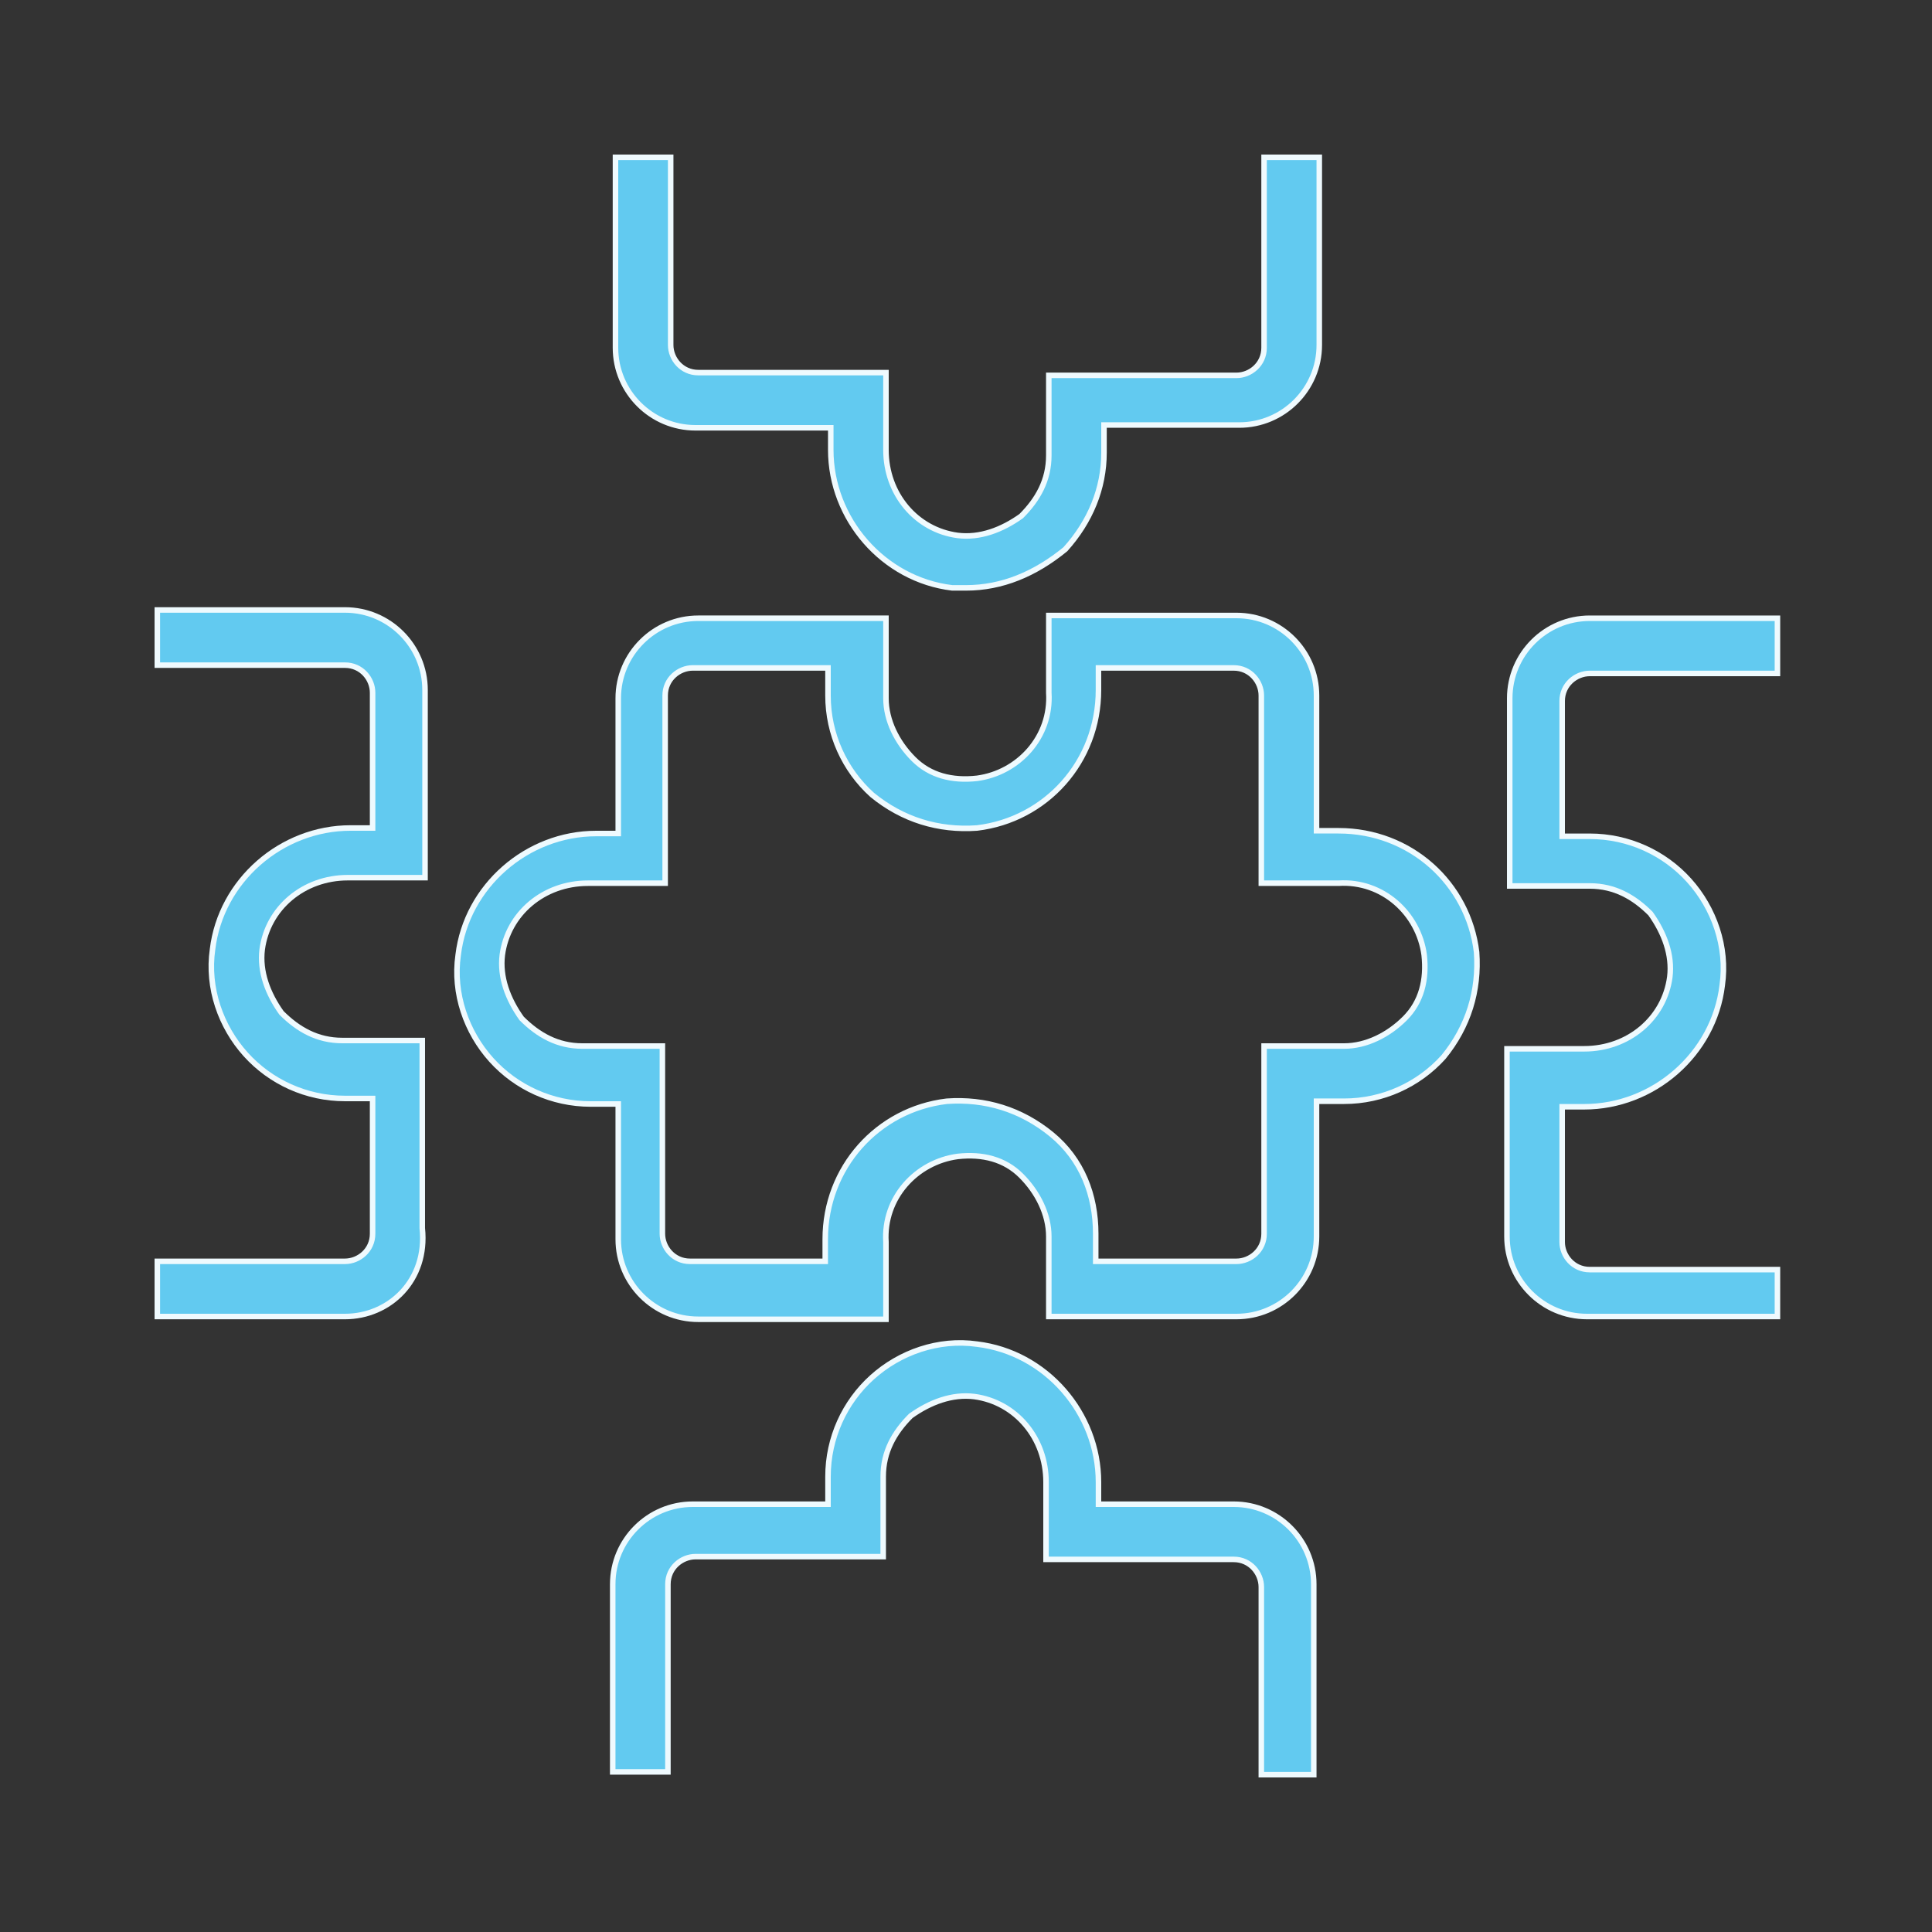 <?xml version="1.0" encoding="utf-8"?>
<!-- Generator: Adobe Illustrator 26.5.0, SVG Export Plug-In . SVG Version: 6.00 Build 0)  -->
<svg version="1.1" xmlns="http://www.w3.org/2000/svg" xmlns:xlink="http://www.w3.org/1999/xlink" x="0px" y="0px"
	 viewBox="0 0 70 70" style="enable-background:new 0 0 70 70;" xml:space="preserve">
<rect x="0" y="0" width="70" height="70" fill="#333333" stroke="none"/>
<style type="text/css">
	.st0{display:none;}
	.st1{display:inline;}
	.st2{fill:#62CAF0;stroke:#EFFAFE;stroke-width:0.2;}
	.st3{fill-rule:evenodd;clip-rule:evenodd;fill:#29ABE2;}
	.st4{fill-rule:evenodd;clip-rule:evenodd;fill:#0995BA;}
</style>
<g id="Layer_1" class="st0">
	<g id="Layer_1_00000008845659377072297210000004286391342167126684_">
		<g id="Layer_1_00000068646749162466619960000010499737696346286492_" class="st1">
			<path class="st2" d="M10.6,44.2h10.1c-0.4,0.7-0.7,1.5-0.9,2.3l0,0l-0.6,3.2c-0.1,1.7,0.6,3.3,1.7,4.4s2.7,1.9,4.4,1.8h19.3
				c3.3,0,6.1-2.7,6.1-6c0-0.1,0-0.2,0-0.3c-0.1-0.9-0.2-1.9-0.5-2.8L50,46l-0.8-1.7h10.1c3.3,0,6.1-2.7,6.1-6c0-0.1,0-0.2,0-0.3
				c-0.1-0.9-0.2-1.9-0.5-2.8l0,0c-1.1-4.5-3.6-5.8-7.2-7.6l-0.5-0.3c2.6-4,1.6-9.3-2.3-12.1s-9.2-2.1-12.2,1.6s-2.6,9.1,0.9,12.3
				s8.9,3.1,12.3-0.2l0.9,0.5c3.6,1.8,5.5,2.7,6.3,6.8l0,0c0.2,0.6,0.3,1.3,0.3,1.9c0,1.1-0.4,2.2-1.1,3s-1.8,1.3-3,1.2H47.7
				c-1.4-1.2-3-2.2-4.7-2.9l-0.5-0.3c2.7-4.1,1.5-9.7-2.6-12.4c-3.4-2.2-7.8-1.9-10.8,0.8c-3.4,2.9-4.1,7.9-1.6,11.6L27,39.4
				c-1.7,0.7-3.3,1.7-4.7,2.9H10.6c-1.1,0-2.2-0.4-3-1.2s-1.2-1.9-1.1-3c0.1-0.6,0.2-1.3,0.3-1.9c0.8-4.1,2.7-5,6.3-6.8l0.9-0.5
				c3.4,3.3,8.8,3.4,12.3,0.2s3.9-8.6,0.9-12.3s-8.4-4.4-12.2-1.6s-4.9,8.1-2.3,12.1l-0.5,0.3c-3.7,1.8-6.1,3-7.2,7.6l0,0
				C4.8,36.1,4.6,37,4.5,38c-0.1,3.3,2.5,6.2,5.8,6.3C10.4,44.2,10.5,44.2,10.6,44.2L10.6,44.2z M49.7,29.4c-3.8,0-7-3.1-7-7
				s3.1-7,7-7s7,3.1,7,7S53.5,29.4,49.7,29.4L49.7,29.4z M35,27.3c3.8,0,7,3.1,7,7s-3.1,7-7,7s-7-3.1-7-7S31.1,27.3,35,27.3L35,27.3
				z M27.8,41.1l0.9-0.5c3.5,3.4,9,3.4,12.5,0l0.9,0.5c3.6,1.8,5.5,2.7,6.3,6.8c0.2,0.6,0.3,1.3,0.3,1.9c0,1.1-0.4,2.2-1.1,3
				s-1.8,1.3-3,1.2H25.3c-2.3,0-4.1-1.8-4.1-4.1v-0.1c0,0,0-0.4,0.3-1.9l0,0C22.4,43.8,24.2,42.9,27.8,41.1L27.8,41.1z M20.2,15.5
				c3.8,0,7,3.1,7,7c0,1.9-0.7,3.6-2,4.9c-2.7,2.7-7.1,2.7-9.9,0c-1.3-1.3-2-3.1-2-4.9C13.3,18.6,16.4,15.5,20.2,15.5z"/>
		</g>
		<g id="Layer_2_00000047765519285087561540000008708899885765831863_" class="st1">
			<g>
				<path class="st3" d="M34.9,62L16.1,37.2h8.8V25.8h20v11.4h8.8L34.9,62z M44.9,23.7h-20V17h20V23.7z M24.9,8v6.7h20V8H24.9z"/>
				<path class="st4" d="M35.1,62V37.7V25.8h10v11.4h8.8L35.1,62z M45.1,23.7h-10V17h10V23.7z M35.1,8v6.7h10V8H35.1z"/>
			</g>
		</g>
		<g id="Layer_3" class="st1">
			<g>
				<path class="st3" d="M34.9,8L16.1,32.8h8.8v11.4h20V32.8h8.8L34.9,8z M44.9,46.3h-20V53h20V46.3z M24.9,62v-6.7h20V62H24.9z"/>
				<path class="st4" d="M35.1,8v24.3v11.9h10V32.8h8.8L35.1,8z M45.1,46.3h-10V53h10V46.3z M35.1,62v-6.7h10V62H35.1z"/>
			</g>
		</g>
		<g id="Layer_4" class="st1">
			<g>
				<path class="st2" d="M26,17.8l-1.3-0.9l-5.1,7.2l-1.7-1.7l-1.1,1.1l3.1,3.1L26,17.8z"/>
				<circle class="st2" cx="38.2" cy="33.4" r="0.8"/>
				<path class="st2" d="M48.6,32.6h1.6v1.6h-1.6V32.6z"/>
				<path class="st2" d="M51.8,32.6h1.6v1.6h-1.6V32.6z"/>
				<path class="st2" d="M49.4,35.8c-5.5,0-10,4.2-10.4,9.6h-4.8v-5.6c0-1.3-1.1-2.4-2.4-2.4c-0.3,0-0.6,0.1-0.9,0.2
					c-0.3-1-1.2-1.8-2.3-1.8c-0.6,0-1.2,0.2-1.6,0.6c-0.4-0.4-1-0.6-1.6-0.6c-0.3,0-0.5,0.1-0.8,0.1v-1.8h9.7c0.4,1.8,2,3.2,3.9,3.2
					s3.6-1.4,3.9-3.2H47v-1.6h-4.9c-0.4-1.8-2-3.2-3.9-3.2s-3.6,1.4-3.9,3.2h-9.7v-0.7c0.3-1,1.2-1.9,2.2-2.9
					c1.8-1.7,3.9-3.9,4.2-7.7h8c0.5,5.5,5,9.8,10.4,9.8c5.7,0,10.4-4.7,10.4-10.4s-4.7-10.4-10.4-10.4c-5.5,0-10,4.2-10.4,9.6h-8
					c-0.4-5.4-4.9-9.6-10.4-9.6c-5.7,0-10.4,4.7-10.4,10.4c0,4.3,2.3,6.6,4.2,8.5c1.1,1,2,1.9,2.2,2.9l0.2,0.6h3v1.6h-3.2v1.6h3.2
					v6.3c0,0.1-0.1,0.1-0.1,0l-0.2-1.4c-0.3-1.9-2-3.3-3.9-3.3c-1.2,0-2.1,0.9-2.1,2.1c0,0.3,0.1,0.5,0.2,0.8l0.5,1.2
					c0.7,1.7,1.1,3.4,1.4,5.1c0.3,1.9,1.3,3.6,2.8,4.7v6c0,1.3,1.1,2.4,2.4,2.4h9.6c1.3,0,2.4-1.1,2.4-2.4v-6.2
					c0.8-1.3,1.3-2.7,1.5-4.2H39c0.4,5.4,4.9,9.6,10.4,9.6c5.7,0,10.4-4.7,10.4-10.4S55.2,35.8,49.4,35.8z M38.2,31
					c1.3,0,2.4,1.1,2.4,2.4s-1.1,2.4-2.4,2.4s-2.4-1.1-2.4-2.4S36.9,31,38.2,31z M46.1,18.8c-0.4-0.2-0.6-0.6-0.6-1s0.2-0.8,0.6-1
					l0.8-0.4l0.1-0.2c0.4-0.7,1.1-1.2,1.9-1.2h2c1.4,0,2.6,1.2,2.6,2.6c0,0.7-0.3,1.3-0.8,1.8l-0.4,0.4c-1.1-0.1-2.1-0.7-2.8-1.6
					l-0.7-1.1L46.1,18.8L46.1,18.8z M50.2,24.7c1.8,0.4,3.1,1.9,3.2,3.8c-1,0.5-2,0.8-3.2,0.9V24.7z M47.8,23
					c-0.4,0-0.8-0.4-0.8-0.8v-2l1.4-0.9c0.8,1.1,2.1,1.8,3.4,2v0.9c0,0.4-0.4,0.8-0.8,0.8H47.8z M48.6,24.7v4.7
					c-1.1-0.1-2.2-0.4-3.2-0.9C45.5,26.6,46.8,25,48.6,24.7z M49.4,11.8c4.9,0,8.8,4,8.8,8.8c0,2.8-1.3,5.3-3.3,6.9
					c-0.3-1.4-1.1-2.7-2.3-3.5c0.5-0.4,0.8-1.1,0.8-1.8v-1.3l0.4-0.4c0.8-0.8,1.2-1.8,1.2-3c0-2.3-1.9-4.2-4.2-4.2h-2
					c-1.3,0-2.5,0.7-3.2,1.8l-0.3,0.2c-0.9,0.5-1.5,1.4-1.5,2.5s0.6,2,1.5,2.5h0.1v1.9c0,0.7,0.3,1.4,0.8,1.8c-1.2,0.8-2,2-2.3,3.5
					c-2-1.6-3.3-4.1-3.3-6.9C40.6,15.7,44.6,11.8,49.4,11.8z M15.5,27.9c-1.8-1.7-3.7-3.7-3.7-7.3c0-4.9,4-8.8,8.8-8.8
					s8.8,4,8.8,8.8c0,3.6-2,5.6-3.7,7.3c-0.7,0.7-1.4,1.4-1.9,2.1c-0.4-0.4-1-0.6-1.6-0.6c-1,0-1.9,0.7-2.3,1.6h-2
					C17.5,29.8,16.5,28.9,15.5,27.9L15.5,27.9z M31,57.4c0,0.4-0.4,0.8-0.8,0.8h-9.6c-0.4,0-0.8-0.4-0.8-0.8v-5.6H31V57.4z
					 M32.6,45.7c0,1.6-0.4,3.1-1.2,4.5H19.2c-1.2-0.9-2-2.2-2.2-3.7c-0.3-1.9-0.8-3.7-1.5-5.5L15,39.7c0-0.1,0-0.1,0-0.2
					c0-0.3,0.2-0.5,0.5-0.5c1.2,0,2.2,0.8,2.4,2l0.2,1.4c0.1,0.8,0.8,1.4,1.6,1.4c0.9,0,1.7-0.7,1.7-1.7V31.8c0-0.4,0.4-0.8,0.8-0.8
					s0.8,0.4,0.8,0.8v10.4h1.6v-4c0-0.4,0.4-0.8,0.8-0.8s0.8,0.4,0.8,0.8v4h1.6v-4c0-0.4,0.4-0.8,0.8-0.8s0.8,0.4,0.8,0.8v4H31v-2.4
					c0-0.4,0.4-0.8,0.8-0.8c0.4,0,0.8,0.4,0.8,0.8V45.7z M52,49.3c0.9-0.7,1.4-1.8,1.4-3v-0.5l-4.8-2.9L45.4,45v1.2
					c0,1.2,0.6,2.3,1.4,3c-0.7,0.4-1.3,0.9-1.8,1.5c-0.8-1.4-1.2-2.9-1.2-4.5c0-3.1,2.5-5.6,5.6-5.6s5.6,2.5,5.6,5.6
					c0,1.6-0.4,3.1-1.2,4.5C53.3,50.1,52.7,49.6,52,49.3L52,49.3z M47,46.2v-0.4l1.6-1.1l3.1,1.9c-0.2,1.1-1.2,2-2.4,2
					C48.1,48.6,47,47.5,47,46.2z M49.4,50.2c0.4,0,0.7,0.1,1.1,0.2l-1.1,1.1l-1.1-1.1C48.7,50.3,49,50.2,49.4,50.2z M45.4,54.1
					c0-1.2,0.6-2.2,1.4-2.9l2.6,2.6l2.6-2.6c0.8,0.7,1.4,1.7,1.4,2.9c-1.2,0.6-2.6,1-4,1C48,55,46.6,54.7,45.4,54.1z M54.9,53.1
					c-0.1-0.3-0.1-0.6-0.2-0.8c1.3-1.8,2-3.9,2-6.1c0-4-3.2-7.2-7.2-7.2s-7.2,3.2-7.2,7.2c0,2.2,0.7,4.3,2,6.1
					c-0.1,0.3-0.2,0.5-0.2,0.8c-2-1.6-3.3-4.1-3.3-6.9c0-4.9,4-8.8,8.8-8.8s8.8,4,8.8,8.8C58.2,49,56.9,51.5,54.9,53.1L54.9,53.1z"
					/>
			</g>
		</g>
		<g id="Layer_5" class="st1">
			<g>
				<path class="st2" d="M35.2,22.1h0.9v2.7c0,0.2,0.1,0.5,0.3,0.6c0.1,0,0.2,0.1,0.3,0.1s0.3,0,0.4-0.1l4.3-3.2h6.1
					c0.3,0,0.6-0.3,0.6-0.6c0-0.3-0.3-0.6-0.6-0.6h-6.3c-0.1,0-0.3,0-0.4,0.1l-3.5,2.6v-2.1c0-0.3-0.3-0.6-0.6-0.6h-1.6
					c-0.7,0-1.3-0.6-1.3-1.3v-8.8c0-0.7,0.6-1.3,1.3-1.3h14.7c0.7,0,1.3,0.6,1.3,1.3v8.8c0,0.7-0.6,1.3-1.3,1.3
					c-0.3,0-0.6,0.3-0.6,0.6c0,0.3,0.3,0.6,0.6,0.6c1.4,0,2.5-1.1,2.5-2.5v-8.8c0-1.4-1.1-2.5-2.5-2.5H35.2c-1.4,0-2.5,1.1-2.5,2.5
					v8.8C32.7,21,33.8,22.1,35.2,22.1z"/>
				<path class="st2" d="M45,12.7l-3.8,3.8l-1.6-1.6c-0.2-0.2-0.6-0.2-0.9,0c-0.2,0.2-0.2,0.6,0,0.9l2,2c0.1,0.1,0.3,0.2,0.4,0.2
					c0.2,0,0.3-0.1,0.4-0.2l4.2-4.2c0.2-0.2,0.2-0.6,0-0.9S45.3,12.4,45,12.7L45,12.7z"/>
				<path class="st2" d="M55.9,41.9c0-2.3-1.9-4.2-4.2-4.2s-4.2,1.9-4.2,4.2c0,1.4,0.7,2.6,1.7,3.4c-0.4,0.2-0.9,0.4-1.2,0.6
					c-0.3,0.2-0.4,0.6-0.2,0.9c0.2,0.3,0.6,0.4,0.9,0.2c0.9-0.6,2-0.9,3-0.9c3.2,0,5.8,2.6,5.8,5.8V52h-9.1c-0.3,0-0.6,0.3-0.6,0.6
					s0.3,0.6,0.6,0.6h9.7c0.3,0,0.6-0.3,0.6-0.6v-0.7c0-3-1.9-5.6-4.6-6.6C55.3,44.5,55.9,43.3,55.9,41.9L55.9,41.9z M51.8,44.9
					c-1.6,0-2.9-1.3-2.9-2.9c0-1.6,1.3-2.9,2.9-2.9c1.6,0,2.9,1.3,2.9,2.9C54.7,43.5,53.4,44.9,51.8,44.9z"/>
				<path class="st2" d="M22.4,41.9c0-2.3-1.9-4.2-4.2-4.2S14,39.6,14,41.9c0,1.4,0.7,2.6,1.7,3.4c-2.7,1-4.6,3.6-4.6,6.6v0.7
					c0,0.3,0.3,0.6,0.6,0.6h9.7c0.3,0,0.6-0.3,0.6-0.6S21.7,52,21.4,52h-9.1v-0.1c0-3.2,2.6-5.8,5.8-5.8c1.1,0,2.1,0.3,3,0.9
					c0.3,0.2,0.7,0.1,0.9-0.2c0.2-0.3,0.1-0.7-0.2-0.9c-0.4-0.2-0.8-0.4-1.2-0.6C21.7,44.6,22.4,43.3,22.4,41.9L22.4,41.9z
					 M18.2,44.9c-1.6,0-2.9-1.3-2.9-2.9c0-1.6,1.3-2.9,2.9-2.9s2.9,1.3,2.9,2.9C21.2,43.5,19.8,44.9,18.2,44.9z"/>
				<path class="st2" d="M46.5,55V31.6c0-2.2-1.8-4-4-4h-15c-2.2,0-4,1.8-4,4V55c0,2.2,1.8,4,4,4h15.1C44.7,59,46.5,57.2,46.5,55z
					 M45.3,55c0,1.5-1.2,2.7-2.7,2.7H27.5c-1.5,0-2.7-1.2-2.7-2.7V31.6c0-1.5,1.2-2.7,2.7-2.7h15.1c1.5,0,2.7,1.2,2.7,2.7V55z"/>
				<path class="st2" d="M42.5,51h-15c-0.3,0-0.6,0.3-0.6,0.6s0.3,0.6,0.6,0.6h15.1c0.3,0,0.6-0.3,0.6-0.6
					C43.2,51.3,42.9,51,42.5,51z"/>
				<path class="st2" d="M35.8,54.4h-8.4c-0.3,0-0.6,0.3-0.6,0.6s0.3,0.6,0.6,0.6h8.4c0.3,0,0.6-0.3,0.6-0.6S36.2,54.4,35.8,54.4z"
					/>
				<path class="st2" d="M37.7,39.8c1.3-0.9,2.2-2.3,2.2-4c0-2.7-2.2-4.8-4.8-4.8c-2.7,0-4.8,2.2-4.8,4.8c0,1.7,0.9,3.2,2.2,4
					c-3.2,1.1-5.5,4.1-5.5,7.7v0.8c0,0.3,0.3,0.6,0.6,0.6h11.9c0.3,0,0.6-0.3,0.6-0.6s-0.3-0.6-0.6-0.6H28.1v-0.2
					c0-3.8,3.1-6.9,6.9-6.9s6.9,3.1,6.9,6.9v0.2h-0.7c-0.3,0-0.6,0.3-0.6,0.6s0.3,0.6,0.6,0.6h1.3c0.3,0,0.6-0.3,0.6-0.6v-0.8
					C43.2,43.9,40.9,40.9,37.7,39.8z M31.4,35.7c0-2,1.6-3.6,3.6-3.6s3.6,1.6,3.6,3.6S37,39.3,35,39.3S31.4,37.7,31.4,35.7
					L31.4,35.7z"/>
				<path class="st2" d="M25.7,60.2c-0.3,0.2-0.7,0.3-1.1,0.3H11.8c-1.2,0-2.2-1-2.2-2.2V38.4c0-1.2,1-2.2,2.2-2.2h9.7
					c0.3,0,0.6-0.3,0.6-0.6S21.8,35,21.5,35h-9.7c-1.9,0-3.5,1.6-3.5,3.5v19.9c0,1.9,1.6,3.5,3.5,3.5h12.8c0.6,0,1.2-0.2,1.7-0.5
					c0.3-0.2,0.4-0.6,0.2-0.9C26.4,60.1,26,60,25.7,60.2L25.7,60.2z"/>
				<path class="st2" d="M58.2,34.9h-9.7c-0.3,0-0.6,0.3-0.6,0.6s0.3,0.6,0.6,0.6h9.7c1.2,0,2.2,1,2.2,2.2v19.9c0,1.2-1,2.2-2.2,2.2
					H45.4c-0.4,0-0.7-0.1-1.1-0.3c-0.3-0.2-0.7-0.1-0.9,0.2s-0.1,0.7,0.2,0.9c0.5,0.3,1.1,0.5,1.7,0.5h12.8c1.9,0,3.5-1.6,3.5-3.5
					V38.4C61.6,36.5,60.1,34.9,58.2,34.9L58.2,34.9z"/>
			</g>
		</g>
		<g id="Layer_6" class="st1">
			<g>
				<g>
					<g>
						<path class="st2" d="M51.6,33.5v-12c0-4.4-3.6-8-8-8c-0.9,0-1.9,0.2-2.7,0.5c-0.9-1.3-2.4-2.2-4.1-2.2h-1.5
							c-0.4,0-0.8,0.4-0.8,0.8c0,0.4,0.4,0.8,0.8,0.8h1.5c1.8,0,3.3,1.5,3.3,3.3v2.1c-1.1-0.1-2.3-0.1-3.7-0.1h-0.2
							c-3.3,0-7.5,0.2-10.5,1.7c-1.3,0.7-2.3,1.5-3.1,2.6v-6.2c0-1.8,1.5-3.3,3.3-3.3h3.9c0.4,0,0.8-0.4,0.8-0.8s-0.4-0.8-0.8-0.8
							H26c-2.7,0-4.9,2.2-4.9,4.9v8.7h-2.3c-0.1,0-0.2-0.1-0.2-0.1L16.8,23c0.3-0.2,0.6-0.6,0.6-1.1v-2.8c0-0.7-0.6-1.3-1.3-1.3
							h-2.8c-0.7,0-1.3,0.6-1.3,1.3v2.8c0,0.7,0.6,1.3,1.3,1.3H15l2.3,3.1c0.3,0.4,0.9,0.7,1.5,0.7h2.3v6.7
							c-2.7,0.3-4.7,2.5-4.7,5.2v0.5c0,2.9,2.3,5.2,5.1,5.2c1.2,4.9,4.8,8.9,9.5,10.7v3.3c0,0.7,0.6,1.3,1.3,1.3h2.5
							c0.4,0,0.8-0.4,0.8-0.8s-0.4-0.8-0.8-0.8h-2.3v-2.5c1.2,0.3,2.4,0.5,3.7,0.5h0.2l0,0c1.2,0,2.5-0.2,3.7-0.5v2.5h-0.5
							c-0.4,0-0.8,0.4-0.8,0.8s0.4,0.8,0.8,0.8h0.7c0.7,0,1.3-0.6,1.3-1.3v-3.3c0.6-0.2,1.2-0.5,1.8-0.8c0.4-0.2,0.5-0.7,0.3-1.1
							c-0.2-0.4-0.7-0.5-1.1-0.3c-1.9,1-4.1,1.6-6.3,1.6h-0.2c-7.5,0-13.6-6.1-13.6-13.6V28.6c0-0.6,0-1.2,0.1-1.7H25
							c0.4,0,0.8-0.4,0.8-0.8s-0.4-0.8-0.8-0.8h-1.7c0.6-1.6,1.6-2.8,3.3-3.6c2.1-1.1,5.1-1.6,9.8-1.6h0.2c4.6,0,7.7,0.5,9.8,1.6
							c2.6,1.3,3.8,3.5,3.8,6.9V41c0,3.2-1.1,6.2-3.1,8.7c-0.3,0.3-0.2,0.8,0.1,1.1s0.8,0.2,1.1-0.1c1.5-1.8,2.5-3.9,3.1-6.1
							c2.9-0.1,5.2-2.4,5.2-5.2v-0.5C56.3,36,54.3,33.8,51.6,33.5z M15.8,21.4h-2.3v-2.3h2.3V21.4z M18,39.2v-0.5
							c0-1.8,1.4-3.4,3.2-3.6v2.2v0.8h-0.9c-0.4,0-0.8,0.4-0.8,0.8c0,0.4,0.4,0.8,0.8,0.8h0.9V41c0,0.6,0,1.3,0.1,1.9
							C19.4,42.7,18,41.1,18,39.2z M50,22.8c-0.7-1.1-1.8-1.9-3.1-2.6c-1-0.5-2.5-1.1-5.2-1.4v-2.2c0-0.4-0.1-0.8-0.1-1.2
							c0.6-0.2,1.3-0.3,2.1-0.3c3.5,0,6.4,2.9,6.4,6.4L50,22.8L50,22.8z M54.7,39.2c0,1.9-1.4,3.4-3.3,3.6c0.1-0.6,0.1-1.3,0.1-1.9
							v-1.2h0.9c0.4,0,0.8-0.4,0.8-0.8s-0.4-0.8-0.8-0.8h-0.9V35c1.8,0.3,3.2,1.8,3.2,3.6V39.2z"/>
					</g>
				</g>
				<g>
					<g>
						<path class="st2" d="M38.4,41.4h-1.7c-0.1,0-0.3-0.1-0.3-0.3v-4.5c0-0.4-0.4-0.8-0.8-0.8s-0.8,0.4-0.8,0.8v4.5
							c0,1,0.8,1.8,1.8,1.8h1.7c0.4,0,0.8-0.4,0.8-0.8S38.8,41.4,38.4,41.4z"/>
					</g>
				</g>
				<g>
					<g>
						<path class="st2" d="M49,36c-1.1-1.8-3-2.8-5.1-2.8s-4,1.1-5.1,2.8c-0.3,0.4-0.3,1,0,1.4c1.1,1.8,3,2.8,5.1,2.8s4-1.1,5.1-2.8
							C49.3,36.9,49.3,36.4,49,36z M40.2,36.7c0.5-0.8,1.3-1.4,2.2-1.7c-0.5,0.4-0.8,1-0.8,1.7s0.3,1.3,0.8,1.7
							C41.5,38.1,40.7,37.5,40.2,36.7z M43.9,37.3c-0.4,0-0.7-0.3-0.7-0.7s0.3-0.7,0.7-0.7s0.7,0.3,0.7,0.7
							C44.6,37,44.3,37.3,43.9,37.3z M45.4,38.4c0.5-0.4,0.8-1,0.8-1.7s-0.3-1.3-0.8-1.7c0.9,0.3,1.7,0.9,2.2,1.7
							C47,37.5,46.2,38.1,45.4,38.4z"/>
					</g>
				</g>
				<g>
					<g>
						<path class="st2" d="M34,36c-1.1-1.8-3-2.8-5.1-2.8s-4,1.1-5.1,2.8c-0.3,0.4-0.3,1,0,1.4c1.1,1.8,3,2.8,5.1,2.8s4-1.1,5.1-2.8
							C34.2,36.9,34.2,36.4,34,36z M25.2,36.7c0.5-0.8,1.3-1.4,2.2-1.7c-0.5,0.4-0.8,1-0.8,1.7s0.3,1.3,0.8,1.7
							C26.5,38.1,25.7,37.5,25.2,36.7z M28.9,37.3c-0.4,0-0.7-0.3-0.7-0.7s0.3-0.7,0.7-0.7c0.4,0,0.7,0.3,0.7,0.7
							C29.5,37,29.2,37.3,28.9,37.3z M30.3,38.4c0.5-0.4,0.8-1,0.8-1.7s-0.3-1.3-0.8-1.7c0.9,0.3,1.7,0.9,2.2,1.7
							C32,37.5,31.2,38.1,30.3,38.4z"/>
					</g>
				</g>
				<g>
					<g>
						<path class="st2" d="M33.6,30.7c-2.9-1.5-6.4-1.5-9.3,0c-0.4,0.2-0.5,0.7-0.3,1.1s0.7,0.5,1.1,0.3c2.5-1.2,5.4-1.2,7.8,0
							c0.1,0.1,0.2,0.1,0.4,0.1c0.3,0,0.6-0.2,0.7-0.4C34.2,31.4,34,30.9,33.6,30.7z"/>
					</g>
				</g>
				<g>
					<g>
						<path class="st2" d="M40.5,45.9h-8.3c-0.4,0-0.8,0.4-0.8,0.8s0.4,0.8,0.8,0.8h8.3c0.4,0,0.8-0.4,0.8-0.8
							C41.3,46.2,40.9,45.9,40.5,45.9z"/>
					</g>
				</g>
				<g>
					<g>
						<path class="st2" d="M38.3,48.5h-3.8c-0.4,0-0.8,0.4-0.8,0.8c0,0.4,0.4,0.8,0.8,0.8h3.8c0.4,0,0.8-0.4,0.8-0.8
							S38.7,48.5,38.3,48.5z"/>
					</g>
				</g>
				<g>
					<g>
						<path class="st2" d="M48.2,30.7c-2.9-1.5-6.4-1.5-9.3,0c-0.4,0.2-0.5,0.7-0.3,1.1s0.7,0.5,1.1,0.3c2.5-1.2,5.4-1.2,7.8,0
							c0.1,0.1,0.2,0.1,0.4,0.1c0.3,0,0.6-0.2,0.7-0.4C48.7,31.4,48.6,30.9,48.2,30.7z"/>
					</g>
				</g>
				<g>
					<g>
						<path class="st2" d="M22.8,60.5H10.1V47.8c0-0.4-0.4-0.8-0.8-0.8s-0.8,0.4-0.8,0.8v12.9c0,0.7,0.6,1.3,1.3,1.3h12.9
							c0.4,0,0.8-0.4,0.8-0.8C23.6,60.8,23.2,60.5,22.8,60.5z"/>
					</g>
				</g>
				<g>
					<g>
						<path class="st2" d="M22.8,7.9H9.9c-0.7,0-1.3,0.6-1.3,1.3v12.9c0,0.4,0.4,0.8,0.8,0.8s0.8-0.4,0.8-0.8V9.5h12.7
							c0.4,0,0.8-0.4,0.8-0.8C23.6,8.3,23.2,7.9,22.8,7.9z"/>
					</g>
				</g>
				<g>
					<g>
						<path class="st2" d="M60.7,47c-0.4,0-0.8,0.4-0.8,0.8v12.6H47.2c-0.4,0-0.8,0.4-0.8,0.8c0,0.4,0.4,0.8,0.8,0.8h12.9
							c0.7,0,1.3-0.6,1.3-1.3V47.8C61.5,47.4,61.1,47,60.7,47z"/>
					</g>
				</g>
				<g>
					<g>
						<path class="st2" d="M60.1,7.9H47.2c-0.4,0-0.8,0.4-0.8,0.8s0.4,0.8,0.8,0.8h12.7v12.6c0,0.4,0.4,0.8,0.8,0.8s0.8-0.4,0.8-0.8
							V9.3C61.5,8.5,60.9,7.9,60.1,7.9z"/>
					</g>
				</g>
				<g>
					<g>
						<path class="st2" d="M57.2,56.7h-6.5c-0.1,0-0.3-0.1-0.3-0.1L43.7,50c-0.3-0.3-0.8-0.3-1.1,0s-0.3,0.8,0,1.1l6.6,6.6
							c0.4,0.4,1,0.6,1.5,0.6h6.5c0.4,0,0.8-0.4,0.8-0.8C58,57,57.6,56.7,57.2,56.7z"/>
					</g>
				</g>
				<g>
					<g>
						<path class="st2" d="M57.2,53.7h-4.6c-0.4,0-0.8,0.4-0.8,0.8s0.4,0.8,0.8,0.8h4.6c0.4,0,0.8-0.4,0.8-0.8S57.6,53.7,57.2,53.7z
							"/>
					</g>
				</g>
				<g>
					<g>
						<path class="st2" d="M57.2,51.1h-4.6c-0.4,0-0.8,0.4-0.8,0.8c0,0.4,0.4,0.8,0.8,0.8h4.6c0.4,0,0.8-0.4,0.8-0.8
							C58,51.4,57.6,51.1,57.2,51.1z"/>
					</g>
				</g>
				<g>
					<g>
						<path class="st2" d="M16.4,52.5h-3.1c-0.7,0-1.3,0.6-1.3,1.3v3.1c0,0.7,0.6,1.3,1.3,1.3h3.1c0.7,0,1.3-0.6,1.3-1.3v-3.1
							C17.8,53.1,17.2,52.5,16.4,52.5z M16.2,56.7h-2.6v-2.6h2.6V56.7z"/>
					</g>
				</g>
				<g>
					<g>
						<path class="st2" d="M17,50.1h-4.2c-0.4,0-0.8,0.4-0.8,0.8c0,0.4,0.4,0.8,0.8,0.8H17c0.4,0,0.8-0.4,0.8-0.8S17.4,50.1,17,50.1
							z"/>
					</g>
				</g>
				<g>
					<g>
						<path class="st2" d="M17,47.7h-4.2c-0.4,0-0.8,0.4-0.8,0.8c0,0.4,0.4,0.8,0.8,0.8H17c0.4,0,0.8-0.4,0.8-0.8
							C17.8,48.1,17.4,47.7,17,47.7z"/>
					</g>
				</g>
				<g>
					<g>
						<path class="st2" d="M16.1,11.1h-2.8c-0.7,0-1.3,0.6-1.3,1.3v2.8c0,0.7,0.6,1.3,1.3,1.3h2.8c0.7,0,1.3-0.6,1.3-1.3v-2.8
							C17.4,11.7,16.8,11.1,16.1,11.1z M15.8,15h-2.3v-2.3h2.3V15z"/>
					</g>
				</g>
				<g>
					<g>
						<path class="st2" d="M57.2,11.1h-4.6c-0.4,0-0.8,0.4-0.8,0.8s0.4,0.8,0.8,0.8h4.6c0.4,0,0.8-0.4,0.8-0.8S57.6,11.1,57.2,11.1z
							"/>
					</g>
				</g>
				<g>
					<g>
						<path class="st2" d="M57.2,13.5h-4.6c-0.4,0-0.8,0.4-0.8,0.8c0,0.4,0.4,0.8,0.8,0.8h4.6c0.4,0,0.8-0.4,0.8-0.8
							C58,13.8,57.6,13.5,57.2,13.5z"/>
					</g>
				</g>
				<g>
					<g>
						<path class="st2" d="M57.2,15.8h-4.6c-0.4,0-0.8,0.4-0.8,0.8s0.4,0.8,0.8,0.8h4.6c0.4,0,0.8-0.4,0.8-0.8S57.6,15.8,57.2,15.8z
							"/>
					</g>
				</g>
				<g>
					<g>
						<path class="st2" d="M52.6,46.9c-0.4,0-0.8,0.4-0.8,0.8v1.4c0,0.4,0.4,0.8,0.8,0.8s0.8-0.4,0.8-0.8v-1.4
							C53.4,47.2,53,46.9,52.6,46.9z"/>
					</g>
				</g>
				<g>
					<g>
						<path class="st2" d="M54.9,46.9c-0.4,0-0.8,0.4-0.8,0.8v1.4c0,0.4,0.4,0.8,0.8,0.8c0.4,0,0.8-0.4,0.8-0.8v-1.4
							C55.7,47.2,55.3,46.9,54.9,46.9z"/>
					</g>
				</g>
				<g>
					<g>
						<path class="st2" d="M57.1,46.9c-0.4,0-0.8,0.4-0.8,0.8v1.4c0,0.4,0.4,0.8,0.8,0.8s0.8-0.4,0.8-0.8v-1.4
							C57.9,47.2,57.6,46.9,57.1,46.9z"/>
					</g>
				</g>
			</g>
		</g>
		<g id="Layer_7" class="st1">
			<g>
				<path class="st2" d="M60.6,19.2L60.6,19.2l-4.5,0.1c-0.4-1.5-1-2.9-1.8-4.2l2.2-2.5c0.3-0.4,0.3-1,0-1.4l-2.8-2.8
					c-0.4-0.4-1-0.4-1.4,0l-2.5,2.2c-1.5-1-3.1-1.6-4.9-2l-0.2-3.3c0-0.5-0.5-0.9-1-0.9h-3.9c-0.5,0-1,0.4-1,0.9l-0.2,3.3
					c-1.7,0.4-3.4,1.1-4.9,2l-2.5-2.2c-0.4-0.3-1-0.3-1.4,0L27,11.2c-0.4,0.4-0.4,1,0,1.4l2.2,2.5c-0.8,1.3-1.4,2.7-1.8,4.2l-18-0.1
					c-2.7,0-4.9,2.2-4.9,4.9v27.6c0,2.7,2.2,4.9,4.9,4.9h19.3l-1.4,3.9h-4.1c-0.5,0-1,0.4-1,1v3c0,0.5,0.4,1,1,1h23.7
					c0.5,0,1-0.4,1-1v-3c0-0.5-0.4-1-1-1h-4.2l-1.4-3.9h19.4c2.7,0,4.9-2.2,4.9-4.9V24.2C65.5,21.4,63.3,19.2,60.6,19.2z M25.1,22.1
					l3.2-0.2c0.5,0,0.8-0.4,0.9-0.8c0.3-2,1.1-3.8,2.3-5.5c0.3-0.4,0.2-0.9-0.1-1.2L29.3,12l1.5-1.5l2.4,2.1
					c0.3,0.3,0.9,0.3,1.2,0.1c1.6-1.2,3.5-1.9,5.5-2.3c0.5-0.1,0.8-0.5,0.8-0.9l0.2-3.2H43l0.2,3.2c0,0.5,0.4,0.8,0.8,0.9
					c2,0.3,3.8,1.1,5.5,2.3c0.4,0.3,0.9,0.2,1.2-0.1l2.4-2.1l1.5,1.5l-2.1,2.4c-0.3,0.3-0.3,0.9-0.1,1.2c1.2,1.6,1.9,3.5,2.3,5.5
					c0.1,0.5,0.5,0.8,0.9,0.8l3.2,0.2v2.1l-3.2,0.2c-0.5,0-0.8,0.4-0.9,0.8c-0.3,2-1.1,3.8-2.3,5.5c-0.3,0.4-0.2,0.9,0.1,1.2
					l2.1,2.4L53,35.8l-2.4-2.1c-0.3-0.3-0.9-0.3-1.2-0.1c-1.6,1.2-3.5,1.9-5.5,2.3c-0.5,0.1-0.8,0.5-0.8,0.9L42.9,40h-2.1l-0.2-3.2
					c0-0.5-0.4-0.8-0.8-0.9c-2-0.3-3.8-1.1-5.5-2.3c-0.4-0.3-0.9-0.2-1.2,0.1l-2.4,2.1l-1.5-1.5l2.1-2.4c0.3-0.3,0.3-0.9,0.1-1.2
					c-1.2-1.6-1.9-3.5-2.3-5.5c-0.1-0.5-0.5-0.8-0.9-0.8L25,24.2v-2.1H25.1z M45.8,62.6v1H24.2v-1H45.8z M29.4,60.6l1.4-3.9h8.3
					l1.4,3.9H29.4z M63.6,51.7c0,1.6-1.3,3-3,3H9.4c-1.6,0-3-1.3-3-3v-1h57.2V51.7z M63.6,48.8H6.4V24.2c0-1.6,1.3-3,3-3l13.8,0.1
					v3.9c0,0.5,0.4,1,0.9,1l3.3,0.2c0.4,1.7,1.1,3.4,2,4.9l-2.2,2.5c-0.3,0.4-0.3,1,0,1.4L30,38c0.4,0.4,1,0.4,1.4,0l2.5-2.2
					c1.5,1,3.1,1.6,4.9,2l0.2,3.3c0,0.5,0.5,0.9,1,0.9h3.9c0.5,0,1-0.4,1-0.9l0.2-3.3c1.7-0.4,3.4-1.1,4.9-2l2.5,2.2
					c0.4,0.3,1,0.3,1.4,0l2.8-2.8c0.4-0.4,0.4-1,0-1.4l-2.2-2.5c1-1.5,1.6-3.1,2-4.9l3.3-0.2c0.5,0,0.9-0.5,0.9-1v-4l0,0
					c1.6,0,2.9,1.3,2.9,3C63.6,24.2,63.6,48.8,63.6,48.8z"/>
				<path class="st2" d="M16.3,51.7H9.4c-0.5,0-1,0.4-1,1c0,0.5,0.4,1,1,1h6.9c0.5,0,1-0.4,1-1C17.3,52.2,16.8,51.7,16.3,51.7z"/>
				<path class="st2" d="M20.2,51.7h-1c-0.5,0-1,0.4-1,1c0,0.5,0.4,1,1,1h1c0.5,0,1-0.4,1-1C21.2,52.2,20.8,51.7,20.2,51.7z"/>
				<path class="st2" d="M36.3,28.8c3.1,3.1,8.1,3.1,11.1,0s3.1-8.1,0-11.1c-3.1-3.1-8.1-3.1-11.1,0C33.2,20.7,33.2,25.6,36.3,28.8
					C36.3,28.7,36.3,28.7,36.3,28.8z M37.7,19c2.3-2.3,6.1-2.3,8.4,0s2.3,6.1,0,8.4s-6.1,2.3-8.4,0l0,0C35.4,25.1,35.4,21.4,37.7,19
					L37.7,19L37.7,19z"/>
				<path class="st2" d="M34.2,30.8c4.2,4.2,11.1,4.2,15.3,0s4.2-11.1,0-15.3s-11.1-4.2-15.3,0c-2,2-3.2,4.8-3.2,7.7
					S32.2,28.8,34.2,30.8z M35.6,16.9c3.5-3.5,9.1-3.5,12.5,0c3.5,3.5,3.5,9.1,0,12.5c-3.5,3.5-9.1,3.5-12.5,0
					c-1.7-1.7-2.6-3.9-2.6-6.3C33,20.8,33.9,18.6,35.6,16.9z"/>
				<path class="st2" d="M14.5,45.4c0.3,0.5,0.9,0.6,1.4,0.3s0.6-0.9,0.3-1.4l0,0l-1.6-2.4l1.6-2.4c0.3-0.5,0.2-1.1-0.3-1.4
					c-0.5-0.3-1.1-0.2-1.4,0.3l0,0l-2,3c-0.2,0.3-0.2,0.8,0,1.1L14.5,45.4z"/>
				<path class="st2" d="M22.6,45.7c0.5,0.3,1.1,0.2,1.4-0.3l2-3c0.2-0.3,0.2-0.8,0-1.1l-2-3c-0.3-0.5-0.9-0.6-1.4-0.3
					s-0.6,0.9-0.3,1.4l0,0l1.6,2.4l-1.6,2.4C22.1,44.8,22.2,45.4,22.6,45.7z"/>
				<path class="st2" d="M17.9,45.8c0.5,0.2,1.1-0.1,1.2-0.6l0,0l2-5.9c0.2-0.5-0.1-1.1-0.6-1.2c-0.5-0.2-1.1,0.1-1.2,0.6l-2,5.9
					C17.1,45.1,17.4,45.6,17.9,45.8L17.9,45.8z"/>
			</g>
		</g>
	</g>
	<g id="Layer_2_00000047776514926706139760000011110563082295055287_">
		<g class="st1">
			<path class="st2" d="M15.7,33.3v17.5c0,0.5,0.4,0.9,0.9,0.9s0.9-0.4,0.9-0.9V33.3c0-0.5-0.4-0.9-0.9-0.9
				C16.1,32.5,15.7,32.9,15.7,33.3L15.7,33.3z"/>
			<path class="st2" d="M53.5,45.3c-0.5,0-0.9,0.4-0.9,0.9v12.2c0,2.5-2,4.4-4.4,4.4H21.9c-2.4,0-4.4-2-4.4-4.4V55
				c0-0.5-0.4-0.9-0.9-0.9s-0.9,0.4-0.9,0.9v3.4c0,3.4,2.8,6.2,6.2,6.2h26.3c3.4,0,6.2-2.8,6.2-6.2V46.2
				C54.3,45.7,53.9,45.3,53.5,45.3z"/>
			<path class="st2" d="M16.6,15c0.5,0,0.9-0.4,0.9-0.9v-2.5c0-2.5,2-4.4,4.4-4.4h26.3c2.4,0,4.4,2,4.4,4.4v12.1
				c0,0.5,0.4,0.9,0.9,0.9s0.9-0.4,0.9-0.9V11.6c0-3.4-2.8-6.2-6.2-6.2H21.9c-3.4,0-6.2,2.8-6.2,6.2v2.5C15.7,14.6,16.1,15,16.6,15
				L16.6,15z"/>
			<path class="st2" d="M50,25.1c0.5,0,0.9-0.4,0.9-0.9V11.5c0-1.5-1.2-2.7-2.7-2.7h-2.7c-0.4,0-0.7,0.2-0.8,0.6L44,11.5
				c-0.2,0.5-0.7,0.9-1.2,0.9H27.3c-0.5,0-1-0.4-1.2-0.9l-0.7-2.1C25.3,9,25,8.7,24.6,8.7h-2.7c-1.5,0-2.7,1.2-2.7,2.7v2.7
				c0,0.5,0.4,0.9,0.9,0.9s0.9-0.4,0.9-0.9v-2.7c0-0.6,0.5-1,1-1h2l0.5,1.5c0.4,1.2,1.5,2.1,2.8,2.1h15.4c1.3,0,2.4-0.8,2.8-2.1
				l0.5-1.5h2.1c0.6,0,1,0.5,1,1v12.8C49.1,24.7,49.5,25.1,50,25.1L50,25.1z"/>
			<path class="st2" d="M20,32.5c-0.5,0-0.9,0.4-0.9,0.9v25.2c0,1.5,1.2,2.7,2.7,2.7H48c1.5,0,2.7-1.2,2.7-2.7v-5.9
				c0-0.5-0.4-0.9-0.9-0.9s-0.9,0.4-0.9,0.9v5.9c0,0.6-0.5,1-1,1h-26c-0.6,0-1-0.5-1-1V33.4C20.9,32.9,20.5,32.5,20,32.5z"/>
			<path class="st2" d="M39.7,10.6c0.5,0,0.9-0.4,0.9-0.9s-0.4-0.9-0.9-0.9h-9.4c-0.5,0-0.9,0.4-0.9,0.9s0.4,0.9,0.9,0.9H39.7z"/>
			<path class="st2" d="M39.7,55.5h-9.4c-0.5,0-0.9,0.4-0.9,0.9s0.4,0.9,0.9,0.9h9.4c0.5,0,0.9-0.4,0.9-0.9
				C40.6,55.9,40.2,55.5,39.7,55.5z"/>
			<path class="st2" d="M25.3,28.1v-8.7c0-1.5-1.2-2.6-2.6-2.6H14c-0.5,0-0.9,0.4-0.9,0.9s0.4,0.9,0.9,0.9h8.7
				c0.5,0,0.9,0.4,0.9,0.9v8.7c0,0.5-0.4,0.9-0.9,0.9H11.1c-0.2,0-0.4,0.1-0.5,0.2l-3.4,2.6V19.4c0-0.5,0.4-0.9,0.9-0.9H10
				c0.5,0,0.9-0.4,0.9-0.9s-0.4-0.9-0.9-0.9H8.1c-1.5,0-2.6,1.2-2.6,2.6v14.2c0,0.3,0.2,0.6,0.5,0.8c0.1,0.1,0.3,0.1,0.4,0.1
				c0.2,0,0.4-0.1,0.5-0.2l4.6-3.5h11.2C24.1,30.8,25.3,29.6,25.3,28.1z"/>
			<path class="st2" d="M20.8,21.7c0-0.5-0.4-0.9-0.9-0.9h-9.2c-0.5,0-0.9,0.4-0.9,0.9s0.4,0.9,0.9,0.9H20
				C20.5,22.6,20.8,22.2,20.8,21.7z"/>
			<path class="st2" d="M10.8,24.8c-0.5,0-0.9,0.4-0.9,0.9s0.4,0.9,0.9,0.9h8.1c0.5,0,0.9-0.4,0.9-0.9s-0.4-0.9-0.9-0.9H10.8z"/>
			<path class="st2" d="M57.1,30.7c1.1-1.1,1.1-2.9,0-4c-0.5-0.5-1.3-0.8-2-0.8s-1.5,0.3-2,0.8l-0.9,0.9c-1.2-0.6-2.5-0.9-3.8-0.9
				c-2.3,0-4.5,0.9-6.1,2.5l-4.2,4.2l-3.9,1.3c-0.7,0.2-1.2,0.8-1.4,1.5s0,1.5,0.6,2l3.3,3.3c-1,1.6-0.8,3.7,0.5,5.1
				c0.8,0.8,1.8,1.2,2.9,1.2c0.8,0,1.5-0.2,2.2-0.6l3.3,3.3c0.4,0.4,0.9,0.6,1.5,0.6c0.2,0,0.3,0,0.5-0.1c0.7-0.2,1.3-0.7,1.5-1.4
				l0,0l1.3-3.9l4.2-4.2c1.6-1.6,2.5-3.8,2.5-6.1c0-1.3-0.3-2.6-0.9-3.8L57.1,30.7z M54.3,27.9c0.2-0.2,0.5-0.3,0.8-0.3
				s0.6,0.1,0.8,0.3c0.4,0.4,0.4,1.1,0,1.6l-0.6,0.6c-0.2-0.3-0.5-0.6-0.7-0.8c-0.3-0.3-0.5-0.5-0.8-0.7L54.3,27.9z M40.1,46
				c-0.6,0-1.2-0.2-1.6-0.7c-0.7-0.7-0.9-1.7-0.5-2.6l3,3C40.7,46,40.4,46,40.1,46L40.1,46z M53.3,40.3L49.6,44l-4.8-4.8
				c-0.3-0.3-0.9-0.3-1.2,0s-0.3,0.9,0,1.2l5.1,5.1L47.4,49c-0.1,0.2-0.2,0.2-0.3,0.3c-0.1,0-0.2,0-0.4-0.1L34.6,37
				c-0.1-0.1-0.1-0.3-0.1-0.4c0-0.1,0.1-0.2,0.3-0.3l3.6-1.2l2.4,2.4c0.2,0.2,0.4,0.3,0.6,0.3c0.2,0,0.4-0.1,0.6-0.3
				c0.3-0.3,0.3-0.9,0-1.2l-2.1-2.1l3.7-3.7c1.3-1.3,3.1-2,4.9-2c1.2,0,2.4,0.3,3.5,0.9h0.1c0.5,0.3,0.9,0.6,1.4,1.1
				c0.4,0.4,0.8,0.9,1.1,1.4V32c0.6,1,0.9,2.2,0.9,3.5C55.4,37.2,54.6,39,53.3,40.3L53.3,40.3z"/>
			<path class="st2" d="M41.6,23.1c-1.4,0-2.6,1.2-2.6,2.6c0,0.5,0.4,0.9,0.9,0.9s0.9-0.4,0.9-0.9s0.4-0.9,0.9-0.9s0.9-0.4,0.9-0.9
				S42.1,23.1,41.6,23.1z"/>
			<path class="st2" d="M41.6,19.4c-3.4,0-6.2,2.8-6.2,6.2c0,0.5,0.4,0.9,0.9,0.9s0.9-0.4,0.9-0.9c0-2.5,2-4.5,4.5-4.5
				c0.5,0,0.9-0.4,0.9-0.9S42.1,19.4,41.6,19.4z"/>
			<path class="st2" d="M57.4,44.1c0,0.5,0.4,0.9,0.9,0.9c1.4,0,2.6-1.2,2.6-2.6c0-0.5-0.4-0.9-0.9-0.9s-0.9,0.4-0.9,0.9
				s-0.4,0.9-0.9,0.9C57.8,43.2,57.4,43.6,57.4,44.1z"/>
			<path class="st2" d="M63.7,41.5c-0.5,0-0.9,0.4-0.9,0.9c0,2.5-2,4.5-4.5,4.5c-0.5,0-0.9,0.4-0.9,0.9s0.4,0.9,0.9,0.9
				c3.4,0,6.2-2.8,6.2-6.2C64.5,41.9,64.2,41.5,63.7,41.5z"/>
			<path class="st2" d="M25.2,48.1h3.7c0.5,0,0.9-0.4,0.9-0.9s-0.4-0.9-0.9-0.9h-3.7c-0.5,0-0.9,0.4-0.9,0.9S24.7,48.1,25.2,48.1z"
				/>
			<path class="st2" d="M31.2,50.4h-6c-0.5,0-0.9,0.4-0.9,0.9s0.4,0.9,0.9,0.9h6c0.5,0,0.9-0.4,0.9-0.9
				C32.1,50.8,31.7,50.4,31.2,50.4L31.2,50.4z"/>
		</g>
	</g>
	<g id="Layer_3_00000077325792319197316550000000954463880810200243_">
		<g class="st1">
			<path class="st2" d="M35,28.2c-3.8,0-6.8,3.1-6.8,6.8s3.1,6.8,6.8,6.8s6.8-3.1,6.8-6.8S38.8,28.2,35,28.2z M35,39.9
				c-2.7,0-4.9-2.2-4.9-4.9s2.2-4.9,4.9-4.9s4.9,2.2,4.9,4.9S37.7,39.9,35,39.9z"/>
			<path class="st2" d="M35,32.1c-1.6,0-2.9,1.3-2.9,2.9s1.3,2.9,2.9,2.9s2.9-1.3,2.9-2.9S36.6,32.1,35,32.1z M35,36
				c-0.5,0-1-0.4-1-1s0.4-1,1-1s1,0.4,1,1S35.5,36,35,36z"/>
			<path class="st2" d="M47.6,35.5v-1c0-1.3-0.8-2.4-2.1-2.8c-0.3-0.1-0.5-0.3-0.6-0.6c0-0.1-0.1-0.3-0.2-0.4
				c-0.1-0.3-0.1-0.6,0-0.8c0.6-1.2,0.4-2.5-0.6-3.5l-0.7-0.7c-0.9-0.9-2.3-1.1-3.5-0.6c-0.3,0.1-0.6,0.2-0.9,0
				c-0.1-0.1-0.3-0.1-0.4-0.2c-0.3-0.1-0.5-0.3-0.6-0.6c-0.4-1.2-1.5-2.1-2.8-2.1h-1c-1.3,0-2.4,0.8-2.8,2.1
				c-0.1,0.3-0.3,0.5-0.6,0.6c-0.1,0-0.3,0.1-0.4,0.2c-0.3,0.1-0.6,0.1-0.8,0c-1.2-0.6-2.5-0.4-3.5,0.6l-0.7,0.7
				c-0.9,0.9-1.1,2.3-0.6,3.5c0.1,0.3,0.2,0.6,0,0.9c-0.1,0.1-0.1,0.2-0.2,0.4c-0.1,0.3-0.3,0.5-0.6,0.6c-1.2,0.4-2.1,1.5-2.1,2.8v1
				c0,1.3,0.8,2.4,2.1,2.8c0.3,0.1,0.5,0.3,0.6,0.6c0,0.1,0.1,0.3,0.2,0.4c0.1,0.3,0.1,0.6,0,0.8c-0.6,1.2-0.4,2.5,0.6,3.5l0.7,0.7
				c0.9,0.9,2.3,1.1,3.5,0.6c0.3-0.1,0.6-0.2,0.9,0c0.1,0.1,0.3,0.1,0.4,0.2c0.3,0.1,0.5,0.3,0.6,0.6c0.4,1.2,1.5,2.1,2.8,2.1h1
				c1.3,0,2.4-0.8,2.8-2.1c0.1-0.3,0.3-0.5,0.6-0.6c0.1,0,0.3-0.1,0.4-0.2c0.3-0.1,0.6-0.1,0.8,0c1.2,0.6,2.5,0.4,3.5-0.6l0.7-0.7
				c0.9-0.9,1.1-2.3,0.6-3.5c-0.1-0.3-0.2-0.6,0-0.9c0.1-0.1,0.1-0.2,0.2-0.4c0.1-0.3,0.3-0.5,0.6-0.6
				C46.8,37.9,47.6,36.8,47.6,35.5L47.6,35.5z M45.7,35.5c0,0.5-0.3,0.9-0.7,1c-0.8,0.3-1.5,0.9-1.8,1.7c0,0.1-0.1,0.2-0.1,0.3
				c-0.3,0.8-0.3,1.7,0.1,2.5c0.2,0.4,0.1,0.9-0.2,1.2l-0.7,0.7c-0.3,0.3-0.8,0.4-1.2,0.2c-0.8-0.4-1.7-0.4-2.5-0.1
				c-0.1,0-0.2,0.1-0.3,0.1c-0.8,0.3-1.4,1-1.7,1.8c-0.1,0.4-0.5,0.7-1,0.7h-1c-0.5,0-0.9-0.3-1-0.7c-0.3-0.8-0.9-1.5-1.7-1.8
				c-0.1,0-0.2-0.1-0.3-0.1c-0.4-0.2-0.8-0.2-1.2-0.2c-0.5,0-0.9,0.1-1.3,0.3s-0.9,0.1-1.2-0.2l-0.7-0.7c-0.3-0.3-0.4-0.8-0.2-1.2
				c0.4-0.8,0.4-1.7,0.1-2.5c0-0.1-0.1-0.2-0.1-0.3c-0.3-0.8-1-1.4-1.8-1.7c-0.4-0.1-0.7-0.5-0.7-1v-1c0-0.5,0.3-0.9,0.7-1
				c0.8-0.3,1.5-0.9,1.8-1.7c0-0.1,0.1-0.2,0.1-0.3c0.3-0.8,0.3-1.7-0.1-2.5c-0.2-0.4-0.1-0.9,0.2-1.2l0.7-0.7
				c0.3-0.3,0.8-0.4,1.2-0.2c0.8,0.4,1.7,0.4,2.5,0.1c0.1,0,0.2-0.1,0.3-0.1c0.8-0.3,1.4-1,1.7-1.8c0.1-0.4,0.5-0.7,1-0.7h1
				c0.5,0,0.9,0.3,1,0.7c0.3,0.8,0.9,1.5,1.7,1.8c0.1,0,0.2,0.1,0.3,0.1c0.8,0.3,1.7,0.3,2.5-0.1c0.4-0.2,0.9-0.1,1.2,0.2l0.7,0.7
				c0.3,0.3,0.4,0.8,0.2,1.2c-0.4,0.8-0.4,1.7-0.1,2.5c0,0.1,0.1,0.2,0.1,0.3c0.3,0.8,1,1.4,1.8,1.7c0.4,0.1,0.7,0.5,0.7,1V35.5z"/>
			<path class="st2" d="M45.3,17.3c0.2,0.6,0.4,1.3,0.4,2v5h5.8v-6.8c2.9,0,5.8,1,8.2,2.7c0.2,0.1,0.4,0.2,0.6,0.2
				c0.1,0,0.3,0,0.4-0.1c0.3-0.2,0.5-0.5,0.5-0.9v-2.9c2.1,0,3.9-1.7,3.9-3.9c0-2.1-1.8-3.9-3.9-3.9V5.8c0-0.4-0.2-0.7-0.5-0.9
				c-0.3-0.2-0.7-0.1-1,0.1c-2.3,1.8-5.2,2.7-8.2,2.7h-4.9c-2.7,0-4.9,2.2-4.9,4.9C41.8,14.8,43.3,16.7,45.3,17.3z M63.2,12.6
				c0,1.1-0.9,1.9-1.9,1.9v-3.9C62.3,10.7,63.2,11.6,63.2,12.6z M49.6,22.4h-1.9v-3.1c0-0.6-0.1-1.2-0.2-1.8h2.2L49.6,22.4
				L49.6,22.4z M59.3,7.6v10c-2.4-1.4-5.1-2.1-7.8-2.1h-1.9V9.7h1.9C54.3,9.7,57,9,59.3,7.6z M46.7,9.7h1v5.8h-1
				c-1.6,0-2.9-1.3-2.9-2.9S45.1,9.7,46.7,9.7z"/>
			<path class="st2" d="M55.4,45.7c-5.4,0-9.7,4.4-9.7,9.7s4.4,9.7,9.7,9.7s9.7-4.4,9.7-9.7S60.8,45.7,55.4,45.7z M55.4,63.2
				c-4.3,0-7.8-3.5-7.8-7.8s3.5-7.8,7.8-7.8s7.8,3.5,7.8,7.8S59.7,63.2,55.4,63.2z"/>
			<path class="st2" d="M59.9,54.6L54,50.7c-0.3-0.2-0.7-0.2-1,0s-0.5,0.5-0.5,0.9v7.8c0,0.4,0.2,0.7,0.5,0.9
				c0.1,0.1,0.3,0.1,0.5,0.1s0.4-0.1,0.5-0.2l5.8-3.9c0.3-0.2,0.4-0.5,0.4-0.8S60.1,54.8,59.9,54.6z M54.5,57.5v-4.1l3.1,2.1
				L54.5,57.5z"/>
			<path class="st2" d="M19.4,48.6H7.8c-1.6,0-2.9,1.3-2.9,2.9v3.9c0,1.6,1.3,2.9,2.9,2.9h3.3l1.2,2.4c0.5,0.9,1.4,1.5,2.5,1.5
				c1.5,0,2.8-1.2,2.8-2.8v-1.1h1.9c1.6,0,2.9-1.3,2.9-2.9v-3.9C22.4,49.9,21,48.6,19.4,48.6z M20.4,55.4c0,0.5-0.4,1-1,1h-3.9v3.1
				c0,0.5-0.4,0.8-0.8,0.8c-0.3,0-0.6-0.2-0.7-0.5l-1.7-3.4H7.8c-0.5,0-1-0.4-1-1v-3.9c0-0.5,0.4-1,1-1h11.7c0.5,0,1,0.4,1,1v3.9
				H20.4z"/>
			<path class="st2" d="M8.7,52.5h1.9v1.9H8.7V52.5z"/>
			<path class="st2" d="M12.6,52.5h1.9v1.9h-1.9V52.5z"/>
			<path class="st2" d="M16.5,52.5h1.9v1.9h-1.9V52.5z"/>
			<path class="st2" d="M7.8,26.2h11.7c1.6,0,2.9-1.3,2.9-2.9V7.8c0-1.6-1.3-2.9-2.9-2.9H7.8c-1.6,0-2.9,1.3-2.9,2.9v15.6
				C4.8,24.9,6.2,26.2,7.8,26.2z M6.8,7.8c0-0.5,0.4-1,1-1h11.7c0.5,0,1,0.4,1,1v15.6c0,0.5-0.4,1-1,1H7.8c-0.5,0-1-0.4-1-1V7.8z"/>
			<path class="st2" d="M8.7,8.7h9.7v1.9H8.7V8.7z"/>
			<path class="st2" d="M8.7,12.6h9.7v1.9H8.7V12.6z"/>
			<path class="st2" d="M18.5,16.5H8.7v5.8h9.7v-5.8H18.5z M16.5,20.4h-5.8v-1.9h5.8V20.4z"/>
			<path class="st2" d="M34.3,17.8l1.4,1.4l4.6-4.6L35.7,10l-1.4,1.4l2.2,2.2H24.3v1.9h12.2L34.3,17.8z"/>
			<path class="st2" d="M15.5,44.7V32.5l2.2,2.2l1.4-1.4l-4.6-4.6L10,33.3l1.4,1.4l2.2-2.2v12.2H15.5z"/>
			<path class="st2" d="M31.8,52.2l-1.4-1.4l-4.6,4.6l4.6,4.6l1.4-1.4l-2.2-2.2h12.2v-1.9H29.6L31.8,52.2z"/>
			<path class="st2" d="M54.5,26.2v12.2l-2.2-2.2l-1.4,1.4l4.6,4.6l4.6-4.6l-1.4-1.4l-2.2,2.2V26.2H54.5z"/>
		</g>
	</g>
	<g id="Layer_4_00000029756003878922962010000016362110795503986854_">
		<g class="st1">
			<path class="st2" d="M58.2,6.4H11.8c-3.9,0-7,3.1-7,7v43.1c0,3.9,3.1,7,7,7h46.3c3.9,0,7-3.1,7-7V13.4C65.2,9.6,62,6.4,58.2,6.4
				L58.2,6.4z M58.2,61.8H11.8c-2.9,0-5.2-2.3-5.2-5.2v-36h23.8c0.5,0,0.9-0.4,0.9-0.9s-0.4-0.9-0.9-0.9H6.6v-5.4
				c0-2.9,2.3-5.2,5.2-5.2h46.3c2.9,0,5.2,2.3,5.2,5.2v5.4h-28c-0.5,0-0.9,0.4-0.9,0.9s0.4,0.9,0.9,0.9h28v35.9
				C63.4,59.4,61,61.8,58.2,61.8z"/>
			<path class="st2" d="M56.7,44.3h-8.1c-0.5,0-0.9,0.4-0.9,0.9s0.4,0.9,0.9,0.9h8.1c0.5,0,0.9-0.4,0.9-0.9S57.2,44.3,56.7,44.3
				L56.7,44.3z"/>
			<path class="st2" d="M56.7,50.8h-8.1c-0.5,0-0.9,0.4-0.9,0.9s0.4,0.9,0.9,0.9h8.1c0.5,0,0.9-0.4,0.9-0.9S57.2,50.8,56.7,50.8
				L56.7,50.8z"/>
			<path class="st2" d="M55.5,16.2c1.5,0,2.8-1.2,2.8-2.8s-1.2-2.8-2.8-2.8c-1.5,0-2.8,1.2-2.8,2.8S54,16.2,55.5,16.2z M55.5,12.5
				c0.6,0,1,0.4,1,1s-0.4,1-1,1s-1-0.4-1-1S54.9,12.5,55.5,12.5z"/>
			<path class="st2" d="M47.5,16.2c1.5,0,2.8-1.2,2.8-2.8s-1.2-2.8-2.8-2.8c-1.5,0-2.8,1.2-2.8,2.8S45.9,16.2,47.5,16.2z M47.5,12.5
				c0.6,0,1,0.4,1,1s-0.4,1-1,1s-1-0.4-1-1S46.9,12.5,47.5,12.5z"/>
			<path class="st2" d="M39.4,16.2c1.5,0,2.8-1.2,2.8-2.8s-1.2-2.8-2.8-2.8c-1.5,0-2.8,1.2-2.8,2.8S37.9,16.2,39.4,16.2z M39.4,12.5
				c0.6,0,1,0.4,1,1s-0.4,1-1,1s-1-0.4-1-1S38.9,12.5,39.4,12.5z"/>
			<path class="st2" d="M57.6,26.6H44.5c-0.8,0-1.4,0.6-1.4,1.4v5.7c0,0.8,0.6,1.4,1.4,1.4h3.9v0.5c0,0.9,0.3,1.8,1,2.2
				c0.3,0.2,1,0.5,1.9,0l1.3,2c0.2,0.3,0.5,0.5,0.8,0.6c0.1,0,0.2,0,0.3,0c0.3,0,0.5-0.1,0.7-0.2l2.1-1.4c0.3-0.2,0.5-0.5,0.6-0.8
				s0-0.7-0.2-1l-1.2-1.9h1.9c0.8,0,1.4-0.6,1.4-1.4V28C59.1,27.2,58.4,26.6,57.6,26.6L57.6,26.6z M53.9,38.5l-1.5-2.3
				c-0.2-0.3-0.5-0.4-0.7-0.4s-0.3,0-0.5,0.1l-0.5,0.3c-0.2,0.1-0.3,0.1-0.3,0.1c-0.1,0-0.2-0.3-0.2-0.6l0.2-3.5
				c0-0.3,0.1-0.4,0.1-0.4s0.2,0,0.7,0.1l0,0l3.1,1.2c0.3,0.1,0.4,0.3,0.5,0.4c0,0,0,0.1-0.2,0.3L54,34.1c-0.4,0.3-0.5,0.8-0.3,1.2
				l1.5,2.3L53.9,38.5z M57.3,33.4h-0.8v-0.1c-0.1-0.8-0.7-1.5-1.6-1.8l-3-1.2c-1.1-0.5-1.8-0.3-2.3,0c-0.4,0.2-0.9,0.7-1,1.8l0,0
				l-0.1,1.3h-3.7v-5h12.4L57.3,33.4L57.3,33.4z"/>
			<path class="st2" d="M37.2,41.3c-0.3,0-0.6,0-0.9,0c-0.3-0.6-0.8-1-1.4-1.2c-0.2-2.6-1.1-4.9-2.9-6.5c-1.5-1.4-3.4-2.2-5.5-2.4
				v-2c1.1-0.4,1.9-1.4,1.9-2.7c0-1.6-1.3-2.8-2.8-2.8c-1.6,0-2.8,1.3-2.8,2.8c0,1.2,0.8,2.3,1.9,2.7v2c-2.1,0.2-4,1-5.5,2.4
				c-1.7,1.6-2.7,3.8-2.9,6.5c-0.6,0.2-1.1,0.7-1.4,1.2c-0.3-0.1-0.6-0.1-0.9,0c-2.2,0.1-3.9,2.1-3.7,4.3c0,0.2,0.1,0.5,0.1,0.7v9.5
				c0,0.9,0.7,1.6,1.6,1.6h3.6h20h3.6c0.9,0,1.6-0.7,1.6-1.6v-9.5c0.1-0.2,0.1-0.4,0.1-0.7C41.1,43.3,39.4,41.4,37.2,41.3L37.2,41.3
				z M14.7,55.5h-2.5v-6.8c0.6,0.4,1.3,0.6,2.1,0.6c0.1,0,0.2,0,0.3,0h0.1V55.5L14.7,55.5z M14.7,47.4c-0.1,0-0.2,0-0.3,0
				c-1.1,0.1-2-0.6-2.3-1.6l0,0l0,0c0-0.1-0.1-0.3-0.1-0.4c-0.1-1.2,0.8-2.3,2.1-2.4c0.1,0,0.1,0,0.2,0c0.1,0,0.3,0,0.4,0
				C14.7,43,14.7,47.4,14.7,47.4z M24.6,26.6c0-0.6,0.5-1,1-1c0.6,0,1,0.5,1,1c0,0.6-0.5,1-1,1S24.6,27.1,24.6,26.6z M25.6,32.9
				c2,0,3.8,0.7,5.2,2c1.3,1.2,2.1,3,2.3,5h-15C18.5,35.1,22.2,32.9,25.6,32.9L25.6,32.9z M34.8,48.1v7.4H16.5v-7.4v-5.6
				c0-0.4,0.3-0.7,0.7-0.7H34c0.4,0,0.7,0.3,0.7,0.7L34.8,48.1L34.8,48.1z M39.1,55.5h-2.5v-6.3h0.1l0,0l0,0c0.1,0,0.2,0,0.3,0
				c0.7,0,1.5-0.2,2.1-0.6L39.1,55.5L39.1,55.5z M39.2,45.4c0,0.1,0,0.3-0.1,0.4l0,0l0,0c-0.1,0.4-0.3,0.8-0.7,1
				c-0.4,0.4-1,0.6-1.6,0.5c-0.1,0-0.2,0-0.3,0v-4.4c0.2,0,0.4,0,0.6,0C38.3,43.1,39.2,44.2,39.2,45.4L39.2,45.4z"/>
			<path class="st2" d="M32,45.5H19.3c-0.8,0-1.4,0.6-1.4,1.4v2.6c0,0.8,0.6,1.4,1.4,1.4h4.4c0.5,0,0.9-0.4,0.9-0.9
				s-0.4-0.9-0.9-0.9h-4.1v-1.9h12v1.9h-4.2c-0.5,0-0.9,0.4-0.9,0.9s0.4,0.9,0.9,0.9H32c0.8,0,1.4-0.7,1.4-1.4v-2.6
				C33.5,46.1,32.8,45.5,32,45.5L32,45.5z"/>
			<path class="st2" d="M23.7,36.3h-1.8c-0.5,0-0.9,0.4-0.9,0.9s0.4,0.9,0.9,0.9h1.8c0.5,0,0.9-0.4,0.9-0.9S24.2,36.3,23.7,36.3z"/>
			<path class="st2" d="M29.3,36.3h-1.8c-0.5,0-0.9,0.4-0.9,0.9s0.4,0.9,0.9,0.9h1.8c0.5,0,0.9-0.4,0.9-0.9
				C30.2,36.7,29.8,36.3,29.3,36.3z"/>
		</g>
	</g>
	<g id="Layer_5_00000169543065014714485540000001151430516632368548_" class="st1">
		<g>
			<path class="st2" d="M66.3,36.9c0,0.5,0,0.9-0.1,1.4c0,0.5-0.5,0.9-1,0.9h-0.1c-0.5,0-0.9-0.5-0.9-1.1c0-0.1,0-0.2,0-0.3h-3.5
				c-0.5,0-1-0.4-1-1c0-0.5,0.4-1,1-1h3.5c-0.1-1.4-0.4-2.8-0.8-4.1L62,32.4c-0.1,0.1-0.2,0.1-0.4,0.1c-0.4,0-0.7-0.2-0.9-0.6
				c-0.2-0.5,0-1.1,0.5-1.3l1.5-0.6c-0.6-1.3-1.4-2.5-2.4-3.5L57.8,29c-0.2,0.2-0.4,0.3-0.7,0.3s-0.5-0.1-0.7-0.3
				c-0.4-0.4-0.4-1,0-1.4l2.5-2.5c-1.1-0.9-2.2-1.7-3.5-2.4l-0.6,1.5c-0.2,0.4-0.5,0.6-0.9,0.6c-0.1,0-0.3,0-0.4-0.1
				c-0.5-0.2-0.7-0.8-0.5-1.3l0.6-1.5c-1.3-0.5-2.7-0.7-4.1-0.8v3.5c0,0.5-0.4,1-1,1s-1-0.4-1-1v-3.5c-1.4,0.1-2.8,0.4-4.1,0.8
				l0.6,1.5c0.2,0.5,0,1.1-0.5,1.3c-0.1,0.1-0.2,0.1-0.4,0.1c-0.4,0-0.7-0.2-0.9-0.6l-0.6-1.5c-1.3,0.6-2.5,1.4-3.5,2.3l2.5,2.5
				c0.4,0.4,0.4,1,0,1.4c-0.2,0.2-0.4,0.3-0.7,0.3s-0.5-0.1-0.7-0.3l-2.5-2.5c-0.7,0.7-1.3,1.6-1.8,2.4c-0.3,0.5-0.9,0.6-1.3,0.3
				c-0.5-0.3-0.6-0.9-0.3-1.3c1.5-2.6,3.7-4.8,6.4-6.3c2.7-1.6,5.8-2.4,8.9-2.4C58.3,19.2,66.3,27.1,66.3,36.9L66.3,36.9z
				 M54.7,30.8c0.4,0.4,0.4,1,0,1.4l-3.3,3.3c0.2,0.4,0.4,1,0.4,1.5c0,1.8-1.5,3.2-3.2,3.2c-1.8,0-3.2-1.5-3.2-3.2s1.5-3.2,3.2-3.2
				c0.5,0,1,0.1,1.5,0.4l3.3-3.3C53.7,30.4,54.3,30.4,54.7,30.8z M49.8,36.9c0-0.7-0.6-1.3-1.3-1.3s-1.3,0.6-1.3,1.3
				s0.6,1.3,1.3,1.3C49.3,38.2,49.8,37.6,49.8,36.9z M45,51.9v8.4c0,1.4-1.1,2.5-2.5,2.5H23.7c-1.4,0-2.5-1.1-2.5-2.5v-8.4
				c0-2.6,1.9-4.5,5.4-5.4c1.3-0.3,2.7-0.6,4-0.7c-2-1.2-3.4-3.8-3.4-6.7c0-3.8,2.3-6.1,5.9-6.1s5.9,2.3,5.9,6.1
				c0,3-1.4,5.5-3.4,6.7c1.3,0.1,2.7,0.4,4,0.7C43,47.4,45,49.4,45,51.9L45,51.9z M33,44.6c2.2,0,4-2.5,4-5.5c0-3.6-2.5-4.2-4-4.2
				s-4,0.5-4,4.2C29.1,42.2,30.9,44.6,33,44.6L33,44.6z M43,51.9c0-2.2-2.4-3.1-3.9-3.5C37,47.9,35,47.6,33,47.6s-4,0.3-6,0.8
				c-1.8,0.5-3.9,1.4-3.9,3.5v8.4c0,0.3,0.3,0.6,0.6,0.6h2.4v-6.7c0-0.5,0.4-1,1-1s1,0.4,1,1v6.7h10v-6.7c0-0.5,0.4-1,1-1s1,0.4,1,1
				v6.7h2.4c0.3,0,0.6-0.3,0.6-0.6L43,51.9z M22.8,20.3c0,3.2-2.6,5.9-5.9,5.9S11,23.5,11,20.3s2.6-5.9,5.9-5.9S22.8,17.1,22.8,20.3
				z M20.8,20.3c0-2.2-1.8-3.9-3.9-3.9S13,18.2,13,20.3c0,2.2,1.8,3.9,3.9,3.9S20.8,22.5,20.8,20.3z M21.4,29.2
				c-0.4,0.2-0.9,0.4-1.4,0.6l-0.5,2.9c-0.1,0.5-0.5,0.8-1,0.8h-3.3c-0.5,0-0.9-0.3-1-0.8l-0.5-2.9c-0.5-0.2-0.9-0.3-1.4-0.6
				L10,30.9c-0.4,0.3-0.9,0.2-1.3-0.1l-2.3-2.3c-0.3-0.3-0.4-0.9-0.1-1.3l1.8-2.4c-0.2-0.4-0.4-0.9-0.6-1.4l-2.9-0.5
				c-0.5-0.1-0.8-0.5-0.8-1v-3.3c0-0.5,0.3-0.9,0.8-1l2.9-0.5c0.2-0.5,0.3-0.9,0.6-1.4l-1.8-2.4C6,13,6.1,12.5,6.4,12.2l2.3-2.3
				C9.1,9.5,9.6,9.4,10,9.7l2.4,1.8c0.4-0.2,0.9-0.4,1.4-0.6L14.3,8c0.1-0.5,0.5-0.8,1-0.8h3.3c0.5,0,0.9,0.3,1,0.8l0.5,2.9
				c0.5,0.2,0.9,0.3,1.4,0.6l2.4-1.8c0.4-0.3,0.9-0.2,1.3,0.1l2.3,2.3c0.3,0.3,0.4,0.9,0.1,1.3l-1.8,2.4c0.2,0.4,0.4,0.9,0.6,1.4
				l2.9,0.5c0.5,0.1,0.8,0.5,0.8,1V22c0,0.5-0.3,0.9-0.8,1l-2.9,0.5c-0.2,0.5-0.3,0.9-0.6,1.4l1.8,2.4c0.3,0.4,0.2,0.9-0.1,1.3
				l-2.3,2.3c-0.3,0.3-0.9,0.4-1.3,0.1L21.4,29.2z M21,27.2c0.3-0.2,0.8-0.2,1.1,0l2.2,1.6l1.2-1.2l-1.6-2.2c-0.2-0.3-0.2-0.7,0-1.1
				c0.4-0.6,0.7-1.3,0.9-2.1c0.1-0.4,0.4-0.7,0.8-0.7l2.7-0.4v-1.6l-2.7-0.4c-0.4-0.1-0.7-0.3-0.8-0.7c-0.2-0.7-0.5-1.4-0.9-2.1
				c-0.2-0.3-0.2-0.8,0-1.1l1.6-2.2l-1.2-1.2L22,13.4c-0.3,0.2-0.7,0.2-1.1,0c-0.6-0.4-1.3-0.7-2.1-0.9c-0.4-0.1-0.7-0.4-0.7-0.8
				L17.7,9h-1.6l-0.4,2.7c-0.1,0.4-0.3,0.7-0.7,0.8c-0.7,0.2-1.4,0.5-2.1,0.9c-0.3,0.2-0.8,0.2-1.1,0l-2.2-1.6L8.4,13l1.6,2.2
				c0.2,0.3,0.2,0.7,0,1.1c-0.4,0.6-0.7,1.3-0.9,2.1c-0.1,0.4-0.4,0.7-0.8,0.7l-2.7,0.4v1.6l2.7,0.4c0.4,0.1,0.7,0.3,0.8,0.7
				c0.2,0.7,0.5,1.4,0.9,2.1c0.2,0.3,0.2,0.8,0,1.1l-1.6,2.2l1.2,1.2l2.2-1.6c0.3-0.2,0.7-0.2,1.1,0c0.6,0.4,1.3,0.7,2.1,0.9
				c0.4,0.1,0.7,0.4,0.7,0.8l0.4,2.7h1.6l0.4-2.7c0.1-0.4,0.3-0.7,0.7-0.8C19.6,27.8,20.3,27.6,21,27.2L21,27.2z"/>
		</g>
	</g>
</g>
<g id="Layer_2" class="st0">
	<g class="st1">
		<path class="st2" d="M61,45.4c0,0,0.9-1.2,0.9-2.6c0-2.7-2-5-4.7-5h-2.6c-2.4,0-4.4,1.8-4.6,4.2c0,0.1-0.3,0.1-0.4,0.1
			c-0.3,0-0.5-0.1-0.7-0.4c-1.3-1.7-3.1-2.5-5.6-2.5H30.5c-0.7,0-1.5,0.1-2.2,0.2l-14.5,2.2c-0.5-1-0.9-2.1-1.5-3.1
			c-1.1-2-3.9-0.9-3.9,1.2v4.8c0,0.3,0.1,0.7,0.2,1c-1.8,0.2-3.1,1.7-3.1,3.5c0,2,1.6,3.5,3.5,3.5h22.9v5.8h-2.1
			c-3,0-5.4,2.4-5.4,5.4c0,0.5,0.4,0.9,0.9,0.9h19.6c0.5,0,0.9-0.4,0.9-0.9c0-3-2.4-5.4-5.4-5.4h-2.1v-5.8h14.5c1.1,0,1.1-1.7,0-1.7
			H9c-1,0-1.8-0.8-1.8-1.8S8,47.1,9,47.1h52c1,0,1.8,0.8,1.8,1.8S62,50.7,61,50.7h-3.7c-1.1,0-1.1,1.7,0,1.7H61c2,0,3.5-1.6,3.5-3.5
			S63,45.4,61,45.4L61,45.4z M33.6,52.5h2.8v5.8h-2.8V52.5z M40.2,60c1.7,0,3.2,1.2,3.6,2.8H26.2c0.4-1.6,1.9-2.8,3.6-2.8H40.2z
			 M43.6,45.4H30.3c-0.9,0-0.9-1.5,0-1.5h13.3C44.6,43.9,44.6,45.4,43.6,45.4z M60.2,42.7c-0.1,1.5-1.4,2.7-2.9,2.7H46
			c0.5-1.6-0.7-3.2-2.4-3.2H30.3c-1.6,0-2.9,1.6-2.4,3.2H11.1c-0.5,0-0.9-0.4-0.9-0.9v-4.8c0-0.3,0.4-0.8,0.7-0.3
			c0.7,1.2,1.1,2.5,1.7,3.6c0.2,0.3,0.5,0.5,0.9,0.5c0,0,0,0,0,0l15.1-2.3c0.6-0.1,1.3-0.1,2-0.1h12.8c2.5,0,3.6,1,4.2,1.8
			c0.5,0.7,1.3,1,2.1,1h1.2c0.8,0,1-1,0.9-1.7c0.2-1.5,1.4-2.6,2.9-2.6h2.6C58.8,39.5,60.3,41,60.2,42.7L60.2,42.7z"/>
		<path class="st2" d="M61.4,7.7H50.1c-0.6-1.4-2-2.3-3.6-2.3h-23c-1.6,0-3,0.9-3.6,2.3h-3.9c-0.5,0-0.9,0.4-0.9,0.9
			s0.4,0.9,0.9,0.9h3.5v6.2H8.6c-0.8,0-1.4-0.6-1.4-1.4v-3.3c0-0.8,0.6-1.4,1.4-1.4h2.6c0.5,0,0.9-0.4,0.9-0.9
			c0-0.5-0.4-0.9-0.9-0.9H8.6c-1.8,0-3.2,1.4-3.2,3.2v3.3c0,1.8,1.4,3.2,3.2,3.2H10v0.7c0,1.7,1.2,3.1,2.7,3.5v8.2
			c0,0.4,0.3,0.8,0.7,0.8L26,33.1c0.2,1.6,1.5,2.9,3.2,2.9c0.5,0,1-0.1,1.5-0.4l2,2.1c0.8,0.8,2-0.4,1.3-1.2l-2-2.1
			c0.3-0.5,0.5-1.1,0.5-1.7c0-1.8-1.5-3.2-3.2-3.2c-1.3,0-2.4,0.8-2.9,1.8l-11.9-2.3v-7.5c1.6-0.4,2.7-1.8,2.7-3.5v-0.7h2.3v6.7
			c0,2.2,1.8,4,4,4h23c2.2,0,4-1.8,4-4v-6.7h2.3v0.7c0,1.7,1.2,3.1,2.7,3.5v7.5l-11.9,2.3c-0.5-1.1-1.6-1.8-2.9-1.8
			c-1.8,0-3.2,1.5-3.2,3.2c0,0.6,0.2,1.2,0.5,1.7l-1.9,2.1c-0.8,0.8,0.5,2,1.3,1.2l1.9-2.1c0.4,0.2,0.9,0.4,1.5,0.4
			c1.7,0,3.1-1.3,3.2-2.9l12.6-2.5c0.4-0.1,0.7-0.4,0.7-0.8v-8.2c1.6-0.4,2.7-1.8,2.7-3.5v-0.7h1.4c1.8,0,3.2-1.4,3.2-3.2v-3.3
			C64.6,9.2,63.1,7.7,61.4,7.7L61.4,7.7z M29.3,31.3c0.8,0,1.5,0.7,1.5,1.5c0,0.8-0.7,1.5-1.5,1.5c-0.8,0-1.5-0.7-1.5-1.5
			C27.8,32,28.4,31.3,29.3,31.3z M15.5,18.1c0,1-0.8,1.8-1.8,1.8s-1.8-0.8-1.8-1.8v-0.7h3.7V18.1z M48.8,24.1c0,1.2-1,2.3-2.3,2.3
			h-23c-1.2,0-2.3-1-2.3-2.3V9.4c0-1.2,1-2.3,2.3-2.3h23c1.2,0,2.3,1,2.3,2.3V24.1z M40.7,34.3c-0.8,0-1.5-0.7-1.5-1.5
			c0-0.8,0.7-1.5,1.5-1.5s1.5,0.7,1.5,1.5C42.2,33.6,41.6,34.3,40.7,34.3z M58.2,18.1c0,1-0.8,1.8-1.8,1.8s-1.8-0.8-1.8-1.8v-0.7
			h3.7V18.1z M62.8,14.2c0,0.8-0.6,1.4-1.4,1.4H50.5V9.5h10.9c0.8,0,1.4,0.6,1.4,1.4V14.2z"/>
		<path class="st2" d="M46.5,8.6h-23c-0.5,0-0.9,0.4-0.9,0.9v14.7c0,0.5,0.4,0.9,0.9,0.9h23c0.5,0,0.9-0.4,0.9-0.9V9.4
			C47.4,9,47,8.6,46.5,8.6z M45.7,23.3H24.3v-13h21.3V23.3z"/>
		<path class="st2" d="M33.6,14.2h9.1c1.1,0,1.1-1.7,0-1.7h-9.1C32.5,12.5,32.5,14.2,33.6,14.2L33.6,14.2z"/>
		<path class="st2" d="M33.6,17.6h9.1c1.1,0,1.1-1.7,0-1.7h-9.1C32.5,15.9,32.5,17.6,33.6,17.6L33.6,17.6z"/>
		<path class="st2" d="M33.6,21.1h9.1c1.1,0,1.1-1.7,0-1.7h-9.1C32.5,19.4,32.5,21.1,33.6,21.1L33.6,21.1z"/>
		<path class="st2" d="M27.3,14.2h2c0.5,0,0.9-0.4,0.9-0.9s-0.4-0.9-0.9-0.9h-2c-0.5,0-0.9,0.4-0.9,0.9S26.8,14.2,27.3,14.2z"/>
		<path class="st2" d="M27.3,17.6h2c0.5,0,0.9-0.4,0.9-0.9c0-0.5-0.4-0.9-0.9-0.9h-2c-0.5,0-0.9,0.4-0.9,0.9
			C26.5,17.3,26.8,17.6,27.3,17.6z"/>
	</g>
</g>
<g id="Layer_3_00000170267718328530921550000009988926279348882826_" class="st0">
	<g class="st1">
		<path id="_x33_" class="st2" d="M15.4,26.9c-0.5-0.2-0.8-0.7-0.6-1.2c0.2-0.5,0.7-0.8,1.2-0.6c1.6,0.5,3,1.5,4,2.7
			c0.8,1,1.4,2.2,1.7,3.5c0.4-0.1,0.7-0.1,1.1-0.1c2,0,3.9,0.8,5.3,2.2c1.3,1.3,2.2,3.2,2.2,5.2c0,0.5-0.4,0.9-0.9,0.9
			c-0.5,0-1-0.4-1-0.9c0-1.5-0.6-2.9-1.6-3.9c-1-1-2.4-1.6-3.9-1.6c-1,0-1.8,0.2-2.6,0.6c-0.8,0.4-1.5,1.1-2,1.8
			c-0.3,0.4-0.9,0.6-1.3,0.3c-0.4-0.3-0.6-0.9-0.3-1.3c0.7-1,1.6-1.8,2.7-2.4c0.2-0.1,0.4-0.2,0.6-0.3c-0.2-1.1-0.7-2-1.3-2.8
			C17.7,28,16.6,27.3,15.4,26.9L15.4,26.9z M25.3,53.6c-0.4,0.3-1,0.2-1.3-0.3c-0.3-0.4-0.1-1,0.3-1.3c0.6-0.4,1.3-0.7,2.1-0.9
			c0.7-0.2,1.5-0.3,2.3-0.3c2,0,3.9,0.7,5.2,1.9c1.4,1.2,2.2,2.9,2.2,4.7c0,0.5-0.4,0.9-0.9,0.9c-0.5,0-1-0.4-1-0.9
			c0-1.3-0.6-2.4-1.6-3.3c-1-0.9-2.4-1.4-4-1.4c-0.6,0-1.2,0.1-1.8,0.2C26.3,53,25.8,53.3,25.3,53.6L25.3,53.6z M13.1,38.2
			c0.5-0.1,1,0.3,1,0.9c0,0.5-0.3,1-0.9,1c-0.7,0.1-1.4,0.1-2.1,0c-0.7-0.1-1.4-0.2-2-0.5c-0.5-0.2-0.7-0.7-0.6-1.2
			c0.2-0.5,0.7-0.7,1.2-0.6c0.5,0.2,1,0.3,1.6,0.4C12,38.3,12.5,38.3,13.1,38.2L13.1,38.2z M24.5,9c0.1-0.5,0.7-0.8,1.2-0.7
			c0.5,0.1,0.8,0.6,0.7,1.1c-0.1,0.3-0.1,0.7-0.1,1.2c0,0.4,0.1,0.8,0.3,1.1c0.2,0.5,0,1-0.5,1.2c-0.5,0.2-1,0-1.2-0.5
			c-0.2-0.6-0.4-1.2-0.4-1.7C24.3,10,24.4,9.4,24.5,9z M27.4,22.8c-0.5,0-1-0.4-1-1c0-0.5,0.4-1,1-1c1.1,0,2.1,0.4,2.8,1.2
			c0.7,0.7,1.2,1.7,1.2,2.8c0,1.1-0.4,2.1-1.2,2.8c-0.7,0.7-1.7,1.2-2.8,1.2c-0.5,0-1-0.4-1-1c0-0.5,0.4-0.9,1-0.9
			c0.6,0,1.1-0.2,1.5-0.6c0.4-0.4,0.6-0.9,0.6-1.5c0-0.6-0.2-1.1-0.6-1.5C28.5,23.1,27.9,22.8,27.4,22.8L27.4,22.8z M12.5,49.8
			c-0.3,0.5-0.8,0.6-1.3,0.4c-0.4-0.3-0.6-0.8-0.4-1.3c0.4-0.7,0.9-1.3,1.4-1.9c0.6-0.5,1.2-1,1.9-1.4c0.5-0.2,1-0.1,1.3,0.4
			c0.2,0.5,0.1,1-0.4,1.3c-0.5,0.3-1,0.6-1.5,1C13.2,48.8,12.8,49.3,12.5,49.8L12.5,49.8z M26.6,45.8c0.4-0.3,1-0.1,1.3,0.4
			c0.3,0.4,0.1,1-0.4,1.3c-1.2,0.7-2.5,0.8-3.7,0.5c-1.2-0.3-2.3-1.1-3-2.3c-0.7-1.2-0.8-2.5-0.5-3.7c0.3-1.2,1.1-2.3,2.3-2.9
			c0.4-0.3,1-0.1,1.3,0.4c0.3,0.4,0.1,1-0.4,1.3c-0.7,0.4-1.2,1.1-1.4,1.8c-0.2,0.7-0.1,1.5,0.3,2.2c0.4,0.7,1.1,1.2,1.8,1.4
			C25.1,46.3,25.9,46.2,26.6,45.8z M19.5,18.4c-0.3-0.4-0.3-1,0.2-1.3c0.4-0.3,1-0.3,1.3,0.2c0.1,0.1,0.2,0.2,0.3,0.3
			c0.4,0.4,0.8,0.6,1.3,0.7c0.5,0.1,1.1-0.1,1.9-0.7c0.2-0.2,0.4-0.3,0.6-0.5l0,0c0.9-0.9,2-1.4,3-1.6c1.2-0.2,2.3,0,3.2,0.5
			c0.5,0.2,0.7,0.8,0.4,1.3c-0.2,0.5-0.8,0.6-1.3,0.4c-0.6-0.3-1.3-0.4-2-0.3c-0.7,0.1-1.4,0.4-2,1.1c-0.2,0.3-0.5,0.5-0.7,0.6
			c-1.2,0.9-2.2,1.2-3.2,1.1c-1-0.1-1.8-0.6-2.5-1.2C19.8,18.7,19.6,18.6,19.5,18.4L19.5,18.4z"/>
		<path id="_x32_" class="st2" d="M35.8,16.1c-0.5,0-0.9-0.4-0.9-1s0.4-0.9,0.9-0.9h4.3c0.2-0.5,0.4-0.9,0.8-1.2
			c0.6-0.6,1.3-0.9,2.2-0.9c0.9,0,1.6,0.4,2.2,0.9c0.6,0.6,0.9,1.3,0.9,2.2c0,0.9-0.3,1.6-0.9,2.2c-0.6,0.6-1.3,0.9-2.2,0.9
			c-0.9,0-1.6-0.3-2.2-0.9c-0.3-0.3-0.6-0.8-0.8-1.2L35.8,16.1z M49.5,45.7c0.5,0,1-0.4,1-1s-0.4-0.9-1-0.9c-0.5,0-0.9,0.4-0.9,0.9
			S49,45.7,49.5,45.7z M49.5,47.5c0.7,0,1.4-0.3,1.9-0.8c0.5-0.5,0.8-1.2,0.8-1.9s-0.3-1.4-0.8-1.9c-0.5-0.5-1.2-0.8-1.9-0.8
			c-0.7,0-1.4,0.3-1.9,0.8c-0.5,0.5-0.8,1.2-0.8,1.9s0.3,1.4,0.8,1.9C48.1,47.2,48.8,47.5,49.5,47.5z M35.1,42.6c-0.5,0-1-0.4-1-1
			c0-0.5,0.4-0.9,1-0.9h7.5c0.2,0,0.3,0,0.4,0.1l2.8,1.1c0.1-0.1,0.2-0.3,0.4-0.4c0.8-0.8,2-1.4,3.3-1.4c1.3,0,2.4,0.5,3.3,1.4
			c0.8,0.8,1.4,2,1.4,3.3c0,1.3-0.5,2.4-1.4,3.3c-0.8,0.8-2,1.4-3.3,1.4c-1.3,0-2.4-0.5-3.3-1.4c-0.8-0.8-1.3-2-1.3-3.3
			c0-0.4,0-0.8,0.1-1.1l-2.6-1L35.1,42.6L35.1,42.6z M35.1,54.6c-0.5,0-1-0.4-1-0.9c0-0.5,0.4-1,1-1h5.7c0.1-0.5,0.4-0.9,0.7-1.2
			c0.6-0.6,1.3-0.9,2.2-0.9c0.8,0,1.6,0.3,2.2,0.9c0.6,0.6,0.9,1.3,0.9,2.2c0,0.9-0.4,1.6-0.9,2.2c-0.6,0.6-1.3,0.9-2.2,0.9
			c-0.9,0-1.6-0.4-2.2-0.9c-0.3-0.3-0.6-0.7-0.7-1.2L35.1,54.6L35.1,54.6z M44.6,52.8c-0.2-0.2-0.5-0.3-0.8-0.3
			c-0.3,0-0.6,0.1-0.8,0.3c-0.2,0.2-0.3,0.5-0.3,0.8s0.1,0.6,0.3,0.8c0.2,0.2,0.5,0.3,0.8,0.3c0.3,0,0.6-0.1,0.8-0.3
			c0.2-0.2,0.3-0.5,0.3-0.8S44.8,53,44.6,52.8z M49.5,22.4c0.5,0,1,0.4,1,0.9c0,0.5-0.4,1-1,1c-0.5,0-0.9-0.4-0.9-1
			C48.6,22.8,49,22.4,49.5,22.4z M54.6,33c0.5,0,1,0.4,1,0.9c0,0.5-0.4,1-1,1c-0.5,0-0.9-0.4-0.9-1C53.6,33.4,54,33,54.6,33z
			 M35.1,34.9c-0.5,0-1-0.4-1-1c0-0.5,0.4-0.9,1-0.9H50c0.2-0.9,0.6-1.7,1.2-2.3c0.8-0.8,2-1.4,3.3-1.4c1.3,0,2.4,0.5,3.3,1.4
			c0.8,0.8,1.4,2,1.4,3.3c0,1.3-0.5,2.4-1.4,3.3c-0.8,0.8-2,1.4-3.3,1.4c-1.3,0-2.4-0.5-3.3-1.4c-0.6-0.6-1.1-1.4-1.2-2.3H35.1z
			 M52.6,35.9c0.5,0.5,1.2,0.8,1.9,0.8c0.8,0,1.4-0.3,1.9-0.8c0.5-0.5,0.8-1.2,0.8-1.9c0-0.7-0.3-1.4-0.8-1.9
			c-0.5-0.5-1.2-0.8-1.9-0.8c-0.7,0-1.4,0.3-1.9,0.8C51.6,33.1,51.6,34.8,52.6,35.9z M35.1,27.4c-0.5,0-1-0.4-1-1
			c0-0.5,0.4-0.9,1-0.9h7.4l2.6-1c-0.1-0.4-0.1-0.7-0.1-1.1c0-1.3,0.5-2.4,1.3-3.3c0.8-0.8,2-1.3,3.3-1.3c1.3,0,2.4,0.5,3.3,1.3
			c0.8,0.8,1.4,2,1.4,3.3s-0.5,2.4-1.4,3.3c-0.8,0.8-2,1.4-3.3,1.4c-1.3,0-2.4-0.5-3.3-1.4c-0.1-0.1-0.3-0.3-0.4-0.4l-2.8,1.1
			c-0.1,0.1-0.3,0.1-0.4,0.1L35.1,27.4L35.1,27.4z M51.4,21.4c-0.5-0.5-1.2-0.8-1.9-0.8c-0.7,0-1.4,0.3-1.9,0.8
			c-0.5,0.5-0.8,1.2-0.8,1.9c0,0.7,0.3,1.4,0.8,1.9c0.5,0.5,1.2,0.8,1.9,0.8c0.7,0,1.4-0.3,1.9-0.8c0.5-0.5,0.8-1.2,0.8-1.9
			C52.2,22.6,51.9,21.9,51.4,21.4z M43.9,14.3C43.7,14.1,43.4,14,43,14s-0.6,0.1-0.8,0.3c-0.2,0.2-0.3,0.5-0.3,0.8
			c0,0.3,0.1,0.6,0.3,0.8c0.2,0.2,0.5,0.3,0.8,0.3s0.6-0.1,0.8-0.3c0.2-0.2,0.3-0.5,0.3-0.8C44.2,14.8,44.1,14.5,43.9,14.3z"/>
		<path id="_x31_" class="st2" d="M34.1,9.3v48c0,3.1-2,6-5.2,6.3c-0.9,0.1-1.8,0-2.6-0.3c-1.6-0.6-3-1.9-3.4-4.1
			c-0.1-0.6-0.8-0.9-1.4-0.6c-1.5,0.7-3.1,1-4.5,0.8c-1.3-0.2-2.5-0.7-3.4-1.5c-0.9-0.8-1.6-1.9-1.8-3.3c-0.3-1.4-0.1-3,0.6-4.9
			c0.2-0.5-0.1-1-0.6-1.2c-0.1-0.1-0.3-0.1-0.4-0.1c-1.2,0.1-2.2-0.4-2.9-1.2c-0.5-0.6-0.9-1.3-1.1-2c-0.2-0.8-0.3-1.6-0.1-2.4
			c0.2-1.3,1-2.5,2.6-3.2c0.8-0.4,0.7-1.4-0.1-1.7c-1.2-0.5-2-1.5-2.6-2.6c-0.5-1.1-0.8-2.3-0.7-3.5c0.1-1.2,0.5-2.4,1.3-3.4
			c0.8-1,2.1-1.8,3.8-2.2c0.6-0.1,0.9-0.8,0.6-1.4c-0.5-1.1-0.8-2.3-0.7-3.5c0-1.1,0.3-2.1,0.8-3.1c0.5-0.9,1.2-1.6,2.2-2.1
			c0.9-0.4,1.9-0.7,3.2-0.6c0.5,0,1-0.4,1-0.9c0-0.1,0-0.1,0-0.2c-0.1-0.8,0-1.7,0.3-2.5c0.3-0.6,0.6-1.1,1.1-1.5
			c0.5-0.4,1.1-0.7,1.8-0.8c0.8-0.1,1.8,0,3,0.5c0.5,0.2,1.1,0,1.3-0.5c0.7-1.5,1.7-2.4,2.8-2.9c0.7-0.3,1.5-0.4,2.2-0.3
			C32.7,6.6,34,7.7,34.1,9.3L34.1,9.3z M35,61.4c0.6,1.2,1.5,2.2,2.5,2.8c1,0.7,2.1,1.1,3.3,1.2c1.2,0.1,2.4,0,3.5-0.4
			c1.9-0.7,3.5-2.1,4.3-4.4c1.6,0.6,3.1,0.7,4.6,0.5c1.7-0.2,3.2-0.9,4.5-2c1.2-1.1,2.1-2.6,2.4-4.3c0.3-1.4,0.2-2.9-0.3-4.7
			c1.2-0.2,2.3-0.8,3.1-1.7c0.7-0.8,1.2-1.8,1.5-2.8c0.3-1,0.4-2.2,0.1-3.3c-0.3-1.4-1-2.7-2.2-3.7c0.9-0.7,1.7-1.6,2.2-2.7
			c0.7-1.4,1-3,0.9-4.5c-0.1-1.6-0.7-3.1-1.7-4.4c-0.9-1.1-2.1-2-3.8-2.6c0.4-1.1,0.5-2.2,0.5-3.3c0-1.4-0.4-2.7-1-3.9
			c-0.7-1.2-1.7-2.3-3-2.9c-0.9-0.4-1.9-0.7-3.1-0.8c0-0.9-0.2-1.7-0.5-2.4c-0.4-0.9-0.9-1.6-1.7-2.2c-0.7-0.6-1.6-1-2.7-1.2
			c-1-0.1-2-0.1-3.2,0.3c-0.9-1.5-2.2-2.5-3.5-3.1c-1-0.4-2.1-0.5-3.1-0.4c-1,0.1-2,0.6-2.8,1.2c-0.3,0.2-0.6,0.5-0.8,0.9
			c-0.9-1.1-2.2-1.9-3.7-2.1c-1-0.1-2.1,0-3.1,0.4c-1.3,0.5-2.6,1.5-3.5,3.1c-1.2-0.4-2.2-0.4-3.2-0.3c-1,0.2-2,0.6-2.7,1.2
			c-0.7,0.6-1.3,1.4-1.7,2.2c-0.3,0.8-0.5,1.6-0.5,2.4c-1.2,0.1-2.2,0.4-3.1,0.8c-1.4,0.7-2.4,1.7-3,2.9c-0.7,1.2-1,2.6-1,3.9
			c0,1.1,0.1,2.3,0.5,3.3c-1.6,0.6-2.9,1.5-3.8,2.6c-1,1.3-1.6,2.8-1.7,4.4c-0.1,1.5,0.2,3.1,0.9,4.5c0.5,1,1.2,2,2.2,2.7
			c-1.2,1-2,2.3-2.2,3.7c-0.2,1.1-0.1,2.2,0.1,3.3c0.3,1.1,0.8,2,1.5,2.8c0.8,0.9,1.9,1.6,3.1,1.7c-0.5,1.7-0.5,3.3-0.3,4.7
			c0.4,1.8,1.2,3.2,2.4,4.3c1.2,1.1,2.8,1.8,4.5,2c1.5,0.2,3.1,0,4.6-0.5c0.8,2.2,2.4,3.7,4.3,4.4c1.1,0.4,2.3,0.6,3.5,0.4
			C31.8,65.2,33.9,63.6,35,61.4L35,61.4z M36.1,9.3c0.1-0.9,0.5-1.6,1-2.1c0.5-0.4,1.1-0.7,1.8-0.8c0.7-0.1,1.5,0,2.2,0.3
			c1.3,0.5,2.3,1.6,2.9,2.9c0.2,0.5,0.8,0.7,1.3,0.5c1.1-0.5,2.1-0.6,3-0.5c0.7,0.1,1.3,0.4,1.8,0.8c0.5,0.4,0.9,0.9,1.1,1.5
			c0.3,0.8,0.4,1.6,0.3,2.5c-0.1,0.6,0.4,1.1,0.9,1.1c1.3,0,2.4,0.2,3.2,0.6c1,0.5,1.7,1.3,2.2,2.1c0.5,0.9,0.8,2,0.8,3.1
			c0,1.2-0.2,2.4-0.8,3.5c-0.2,0.6,0,1.2,0.7,1.4c1.7,0.4,3,1.2,3.8,2.2c0.8,1,1.2,2.1,1.3,3.4c0.1,1.2-0.1,2.4-0.7,3.5
			c-0.6,1.1-1.5,2.1-2.6,2.6c-0.2,0.1-0.4,0.3-0.5,0.5c-0.2,0.5,0,1,0.4,1.3c1.5,0.7,2.3,1.9,2.6,3.2c0.1,0.8,0.1,1.6-0.1,2.4
			c-0.5,1.8-2,3.4-4,3.2h0c-0.1,0-0.3,0-0.5,0.1c-0.5,0.2-0.7,0.7-0.5,1.2c0.7,1.8,0.9,3.5,0.6,4.9c-0.3,1.3-0.9,2.4-1.8,3.3
			c-0.9,0.8-2.1,1.4-3.4,1.5c-1.4,0.2-3,0-4.6-0.8c-0.5-0.3-1.2,0-1.4,0.6c-0.5,2.1-1.8,3.5-3.4,4.1c-0.8,0.3-1.7,0.4-2.6,0.3
			c-0.9-0.1-1.7-0.4-2.5-0.9c-1.5-1-2.5-2.8-2.5-5.4L36.1,9.3z"/>
	</g>
</g>
<g id="Layer_4_00000054252966224954569970000015238977374895158453_" class="st0">
	<g class="st1">
		<path class="st2" d="M19.1,39.5h1.5v1.5h-1.5V39.5z"/>
		<path class="st2" d="M28.2,13h-1.5c0-0.4-0.3-0.8-0.8-0.8h-9.1c-0.4,0-0.8,0.3-0.8,0.8h-1.5c-0.4,0-0.8,0.3-0.8,0.8v4.5
			c-0.4,0-0.8,0.3-0.8,0.8v6.8c0,0.1,0,0.3,0.1,0.4l2.2,3.6v2.8c0,0.4,0.3,0.8,0.8,0.8h1.5v2.3c0,0.4,0.3,0.8,0.8,0.8h0.8V38h1.5
			v-1.5h1.5v12.1c0,3.3,2.7,6.1,6.1,6.1s6.1-2.7,6.1-6.1V21.4c0-4.2,3.4-7.6,7.6-7.6s7.6,3.4,7.6,7.6v12.1h-1.5V21.4
			c0-3.3-2.7-6.1-6.1-6.1s-6.1,2.7-6.1,6.1v27.3c0,4.2-3.4,7.6-7.6,7.6s-7.6-3.4-7.6-7.6v-6.1h-1.5v6.1c0,5,4.1,9.1,9.1,9.1
			s9.1-4.1,9.1-9.1V21.4c0-2.5,2-4.5,4.5-4.5s4.5,2,4.5,4.5v12.1h-0.8c-0.4,0-0.8,0.3-0.8,0.8v2.3h-1.5c-0.4,0-0.8,0.3-0.8,0.8v2.8
			l-2.2,3.6c-0.1,0.1-0.1,0.3-0.1,0.4v6.8c0,0.4,0.3,0.8,0.8,0.8v4.5c0,0.4,0.3,0.8,0.8,0.8h1.5c0,0.4,0.3,0.8,0.8,0.8h9.1
			c0.4,0,0.8-0.3,0.8-0.8h1.5c0.4,0,0.8-0.3,0.8-0.8v-4.5c0.4,0,0.8-0.3,0.8-0.8v-6.8c0-0.1,0-0.3-0.1-0.4l-2.2-3.6v-2.8
			c0-0.4-0.3-0.8-0.8-0.8h-1.5v-2.3c0-0.4-0.3-0.8-0.8-0.8h-0.8V21.4c0-5-4.1-9.1-9.1-9.1s-9.1,4.1-9.1,9.1v27.3
			c0,2.5-2,4.5-4.5,4.5s-4.5-2-4.5-4.5V36.5h0.8c0.4,0,0.8-0.3,0.8-0.8v-2.3h1.5c0.4,0,0.8-0.3,0.8-0.8v-2.8l2.2-3.6
			c0.1-0.1,0.1-0.3,0.1-0.4v-6.8c0-0.4-0.3-0.8-0.8-0.8v-4.5C28.9,13.4,28.6,13,28.2,13z M42.6,55.5v-3.8h0.8v3.8H42.6z M44.9,51.7
			h3v4.5h-3V51.7z M49.4,56.2v-4.5h3v4.5H49.4z M54.7,55.5h-0.8v-3.8h0.8V55.5z M55.5,50.2H41.8v-5.9l1.9-3.2h9.7l1.9,3.2V50.2z
			 M53.2,39.5h-9.1V38h9.1V39.5z M46.4,36.5V35h4.5v1.5H46.4z M25.1,18.3h-3v-4.5h3V18.3z M20.6,13.8v4.5h-3v-4.5H20.6z M15.3,14.5
			h0.8v3.8h-0.8V14.5z M23.6,35h-4.5v-1.5h4.5V35z M16.8,32v-1.5h9.1V32H16.8z M28.2,25.7l-1.9,3.2h-9.7l-1.9-3.2v-5.9h13.6V25.7z
			 M26.7,18.3v-3.8h0.8v3.8H26.7z"/>
		<path class="st2" d="M18.3,15.3h1.5v1.5h-1.5V15.3z"/>
		<path class="st2" d="M22.9,15.3h1.5v1.5h-1.5V15.3z"/>
		<path class="st2" d="M16.1,22.9h10.6v1.5H16.1V22.9z"/>
		<path class="st2" d="M17.6,25.9h7.6v1.5h-7.6V25.9z"/>
		<path class="st2" d="M50.2,53.2h1.5v1.5h-1.5V53.2z"/>
		<path class="st2" d="M45.6,53.2h1.5v1.5h-1.5V53.2z"/>
		<path class="st2" d="M43.3,45.6h10.6v1.5H43.3V45.6z"/>
		<path class="st2" d="M44.9,42.6h7.6v1.5h-7.6V42.6z"/>
	</g>
</g>
<g id="Layer_5_00000019671871558609785380000014159028858918574253_" class="st0">
	<g class="st1">
		<g>
			<path class="st2" d="M61.8,36.2c0.5,0,0.9-0.4,0.9-0.9V7.1c0-0.8-0.6-1.4-1.4-1.4H20.5c-0.8,0-1.4,0.6-1.4,1.4v26h-3.1
				c-0.7,0-1.4,0.4-1.7,1c-0.4,0.6-0.4,1.4,0,2l1.7,3c-1,0.1-1.7,1-1.7,2v1.7c0,0.4,0.1,0.8,0.3,1.1c-1.4,0.7-2.6,1.5-3.7,2.6
				c-2.3,2.2-3.5,5.1-3.5,8.1c0,3.6,1.8,7,5,9.4c0.4,0.3,1,0.5,1.5,0.5h6.6h5.3h35.5c0.8,0,1.4-0.6,1.4-1.4V39.4
				c0-0.5-0.4-0.9-0.9-0.9c-0.5,0-0.9,0.4-0.9,0.9v23.2H28.2c1.8-1.8,3-3.9,3.4-6.3c0.1-0.5-0.2-0.9-0.7-1c-0.5-0.1-0.9,0.2-1,0.7
				c-0.5,2.6-2,4.9-4.4,6.6H13.8c-0.2,0-0.4-0.1-0.5-0.2c-2.7-2-4.3-4.9-4.3-8c0-2.5,1.1-5,3-6.9c1.3-1.3,2.9-2.2,4.7-2.9h5.6
				c3.8,1.3,6.6,4.2,7.4,7.7c0.1,0.5,0.6,0.7,1,0.6c0.5-0.1,0.7-0.6,0.6-1c-0.8-3.5-3.4-6.5-6.9-8.2c0.2-0.3,0.3-0.7,0.3-1.1V41
				c0-1-0.8-1.9-1.7-2l1.7-3c0.4-0.6,0.4-1.4,0-2s-1-1-1.7-1h-2.3V7.4h40.2v28C60.9,35.8,61.3,36.2,61.8,36.2L61.8,36.2z M23.1,41
				v1.7c0,0.2-0.1,0.3-0.3,0.3h-6.7c-0.2,0-0.3-0.1-0.3-0.3V41c0-0.2,0.1-0.3,0.3-0.3h6.7C23,40.7,23.1,40.9,23.1,41z M23.1,34.8
				c0.1,0,0.2,0.1,0.2,0.1c0,0.1,0.1,0.2,0,0.3L21.2,39h-3.3l-2.2-3.8c-0.1-0.1,0-0.2,0-0.3c0-0.1,0.1-0.1,0.2-0.1H23.1z"/>
			<path class="st2" d="M19.5,59.5c0.5,0,0.9-0.4,0.9-0.9v-1h0.1c1.5,0,2.6-1.2,2.6-2.6s-1.2-2.6-2.6-2.6h-2c-0.5,0-0.9-0.4-0.9-0.9
				c0-0.5,0.4-0.9,0.9-0.9H22c0.5,0,0.9-0.4,0.9-0.9c0-0.5-0.4-0.9-0.9-0.9h-1.6v-1c0-0.5-0.4-0.9-0.9-0.9c-0.5,0-0.9,0.4-0.9,0.9v1
				h-0.1c-1.5,0-2.6,1.2-2.6,2.6s1.2,2.6,2.6,2.6h2c0.5,0,0.9,0.4,0.9,0.9c0,0.5-0.4,0.9-0.9,0.9H17c-0.5,0-0.9,0.4-0.9,0.9
				c0,0.5,0.4,0.9,0.9,0.9h1.6v1C18.7,59.1,19.1,59.5,19.5,59.5z"/>
			<path class="st2" d="M58.4,30.4V22c0-0.7-0.5-1.2-1.2-1.2H55c-0.7,0-1.2,0.5-1.2,1.2v7.8h-1.5V18.6c0-0.7-0.5-1.2-1.2-1.2h-2.2
				c-0.7,0-1.2,0.5-1.2,1.2v11.3h-1.5V15.6c0-0.7-0.5-1.2-1.2-1.2h-2.2c-0.7,0-1.2,0.5-1.2,1.2v14.3h-1.5v-4.7
				c0-0.5-0.4-0.9-0.9-0.9c-0.5,0-0.9,0.4-0.9,0.9v4.7h-1.1V18.6h1.1v2.6c0,0.5,0.4,0.9,0.9,0.9c0.5,0,0.9-0.4,0.9-0.9v-3.1
				c0-0.7-0.5-1.2-1.2-1.2h-2.2c-0.7,0-1.2,0.5-1.2,1.2v11.8H34v-9c0-0.7-0.5-1.2-1.2-1.2h-2.2c-0.7,0-1.2,0.5-1.2,1.2v9h-1.5v-6.1
				c0-0.7-0.5-1.2-1.2-1.2h-2.2c-0.7,0-1.2,0.5-1.2,1.2v6.6c0,0.7,0.5,1.2,1.2,1.2h32.6C57.8,31.6,58.4,31,58.4,30.4L58.4,30.4z
				 M26.2,29.9H26h-0.9v-5.5h1.1V29.9z M32.3,29.9h-1.1v-8.4h1.1V29.9z M44.5,29.9h-1.1V16.1h1.1V29.9z M50.6,29.9h-1.1V19.1h1.1
				V29.9z M56.6,29.9h-0.9h-0.3v-7.3h1.1V29.9z"/>
			<path class="st2" d="M56.9,41.6h-0.4c-0.4-3.4-3.3-6-6.8-6c-1.6,0-3,0.5-4.2,1.4l-0.3-0.3c-0.2-0.2-0.4-0.3-0.6-0.3c0,0,0,0,0,0
				c-0.2,0-0.4,0.1-0.6,0.3c-1.5,1.5-2.4,3.6-2.4,5.7c0,4.5,3.6,8.1,8.1,8.1s8.1-3.6,8.1-8.1C57.8,42,57.4,41.6,56.9,41.6L56.9,41.6
				z M49.7,37.3c2.5,0,4.7,1.9,5.1,4.3H50l-3.3-3.3C47.5,37.7,48.6,37.3,49.7,37.3L49.7,37.3z M49.7,48.9c-3.5,0-6.4-2.9-6.4-6.4
				c0-1.4,0.5-2.8,1.3-3.9l4.5,4.5c0.2,0.2,0.4,0.3,0.6,0.3H56C55.6,46.5,52.9,48.9,49.7,48.9L49.7,48.9z"/>
			<path class="st2" d="M29.8,38.4h9.6c0.5,0,0.9-0.4,0.9-0.9s-0.4-0.9-0.9-0.9h-9.6c-0.5,0-0.9,0.4-0.9,0.9S29.3,38.4,29.8,38.4
				L29.8,38.4z"/>
			<path class="st2" d="M29.8,41.7h9.6c0.5,0,0.9-0.4,0.9-0.9c0-0.5-0.4-0.9-0.9-0.9h-9.6c-0.5,0-0.9,0.4-0.9,0.9
				C28.9,41.3,29.3,41.7,29.8,41.7L29.8,41.7z"/>
			<path class="st2" d="M31.1,45h8.3c0.5,0,0.9-0.4,0.9-0.9c0-0.5-0.4-0.9-0.9-0.9h-8.3c-0.5,0-0.9,0.4-0.9,0.9
				C30.3,44.6,30.6,45,31.1,45L31.1,45z"/>
			<path class="st2" d="M33.8,48.3h5.7c0.5,0,0.9-0.4,0.9-0.9c0-0.5-0.4-0.9-0.9-0.9h-5.7c-0.5,0-0.9,0.4-0.9,0.9
				C32.9,47.9,33.3,48.3,33.8,48.3L33.8,48.3z"/>
			<path class="st2" d="M33.9,11.6c0.5,0,0.9-0.4,0.9-0.9c0-0.5-0.4-0.9-0.9-0.9h-9.6c-0.5,0-0.9,0.4-0.9,0.9c0,0.5,0.4,0.9,0.9,0.9
				H33.9z"/>
			<path class="st2" d="M52.2,11.6h5.3c0.5,0,0.9-0.4,0.9-0.9c0-0.5-0.4-0.9-0.9-0.9h-5.3c-0.5,0-0.9,0.4-0.9,0.9
				C51.3,11.2,51.7,11.6,52.2,11.6z"/>
			<path class="st2" d="M52.2,14.6h5.3c0.5,0,0.9-0.4,0.9-0.9s-0.4-0.9-0.9-0.9h-5.3c-0.5,0-0.9,0.4-0.9,0.9S51.7,14.6,52.2,14.6z"
				/>
			<path class="st2" d="M36.5,58.8h18.6c1.5,0,2.7-1.2,2.7-2.7c0-1.5-1.2-2.7-2.7-2.7H36.5c-1.5,0-2.7,1.2-2.7,2.7
				C33.8,57.6,35,58.8,36.5,58.8z M50.7,55.2h4.4c0.5,0,0.9,0.4,0.9,0.9s-0.4,0.9-0.9,0.9h-4.4V55.2z M36.5,55.2H49v1.9H36.5
				c-0.5,0-0.9-0.4-0.9-0.9S36,55.2,36.5,55.2L36.5,55.2z"/>
		</g>
	</g>
</g>
<g id="Layer_6_00000047045921114883953720000007881008539651672252_">
	<g>
		<path class="st2" d="M44.8,47.7h-6.8v-2.9c0-0.8-0.4-1.6-1-2.2c-0.6-0.6-1.4-0.8-2.3-0.7c-1.5,0.2-2.7,1.5-2.6,3.1v2.8h-6.8
			c-1.6,0-2.9-1.3-2.9-2.9v-4.9h-1c-1.4,0-2.7-0.6-3.6-1.6c-0.9-1-1.4-2.4-1.2-3.8c0.3-2.5,2.5-4.4,5-4.4h0.8v-4.9
			c0-1.6,1.3-2.9,2.9-2.9h6.8v2.9c0,0.8,0.4,1.6,1,2.2c0.6,0.6,1.4,0.8,2.3,0.7c1.5-0.2,2.7-1.5,2.6-3.1v-2.8h6.8
			c1.6,0,2.9,1.3,2.9,2.9v4.9h0.8c2.6,0,4.7,1.9,5,4.4c0.1,1.4-0.3,2.7-1.2,3.8c-0.9,1-2.2,1.6-3.6,1.6h-1v4.9
			C47.7,46.4,46.4,47.7,44.8,47.7z M39.9,45.7h4.9c0.5,0,1-0.4,1-1v-6.8h2.9c0.8,0,1.6-0.4,2.2-1c0.6-0.6,0.8-1.4,0.7-2.3
			c-0.2-1.5-1.5-2.7-3.1-2.6h-2.8v-6.8c0-0.5-0.4-1-1-1h-4.9v0.8c0,2.6-1.9,4.7-4.4,5c-1.4,0.1-2.7-0.3-3.8-1.2
			c-1-0.9-1.6-2.2-1.6-3.6v-1h-4.9c-0.5,0-1,0.4-1,1v6.8h-2.8c-1.6,0-2.9,1.1-3.1,2.6c-0.1,0.8,0.2,1.6,0.7,2.3c0.6,0.6,1.3,1,2.2,1
			h2.9v6.8c0,0.5,0.4,1,1,1h4.9v-0.8c0-2.6,1.9-4.7,4.4-5c1.4-0.1,2.7,0.3,3.8,1.2s1.6,2.2,1.6,3.6V45.7z"/>
		<path class="st2" d="M12.5,47.7H5.7v-2h6.8c0.5,0,1-0.4,1-1v-4.9h-1c-1.4,0-2.7-0.6-3.6-1.6c-0.9-1-1.4-2.4-1.2-3.8
			c0.3-2.5,2.5-4.4,5-4.4h0.8v-4.9c0-0.5-0.4-1-1-1H5.7v-2h6.8c1.6,0,2.9,1.3,2.9,2.9v6.8h-2.8c-1.6,0-2.9,1.1-3.1,2.6
			c-0.1,0.8,0.2,1.6,0.7,2.3c0.6,0.6,1.3,1,2.2,1h2.9v6.8C15.5,46.4,14.1,47.7,12.5,47.7z"/>
		<path class="st2" d="M35,21.3c-0.2,0-0.3,0-0.5,0c-2.5-0.3-4.4-2.5-4.4-5v-0.8h-4.9c-1.6,0-2.9-1.3-2.9-2.9V5.7h2v6.8
			c0,0.5,0.4,1,1,1h6.8v2.8c0,1.6,1.1,2.9,2.6,3.1c0.8,0.1,1.6-0.2,2.3-0.7c0.6-0.6,1-1.3,1-2.2v-2.9h6.8c0.5,0,1-0.4,1-1V5.7h2v6.8
			c0,1.6-1.3,2.9-2.9,2.9h-4.9v1c0,1.3-0.5,2.5-1.4,3.5C37.5,20.8,36.3,21.3,35,21.3z"/>
		<path class="st2" d="M64.3,47.7h-6.8c-1.6,0-2.9-1.3-2.9-2.9v-6.8h2.8c1.6,0,2.9-1.1,3.1-2.6c0.1-0.8-0.2-1.6-0.7-2.3
			c-0.6-0.6-1.3-1-2.2-1h-2.9v-6.8c0-1.6,1.3-2.9,2.9-2.9h6.8v2h-6.8c-0.5,0-1,0.4-1,1v4.9h1c1.4,0,2.7,0.6,3.6,1.6
			c0.9,1,1.4,2.4,1.2,3.8c-0.3,2.5-2.5,4.4-5,4.4h-0.8v4.9c0,0.5,0.4,1,1,1h6.8V47.7z"/>
		<path class="st2" d="M47.7,64.3h-2v-6.8c0-0.5-0.4-1-1-1h-6.8v-2.8c0-1.6-1.1-2.9-2.6-3.1c-0.8-0.1-1.6,0.2-2.3,0.7
			c-0.6,0.6-1,1.3-1,2.2v2.9h-6.8c-0.5,0-1,0.4-1,1v6.8h-2v-6.8c0-1.6,1.3-2.9,2.9-2.9h4.9v-1c0-1.4,0.6-2.7,1.6-3.6
			c1-0.9,2.4-1.4,3.8-1.2c2.5,0.3,4.4,2.5,4.4,5v0.8h4.9c1.6,0,2.9,1.3,2.9,2.9V64.3z"/>
	</g>
</g>
</svg>
